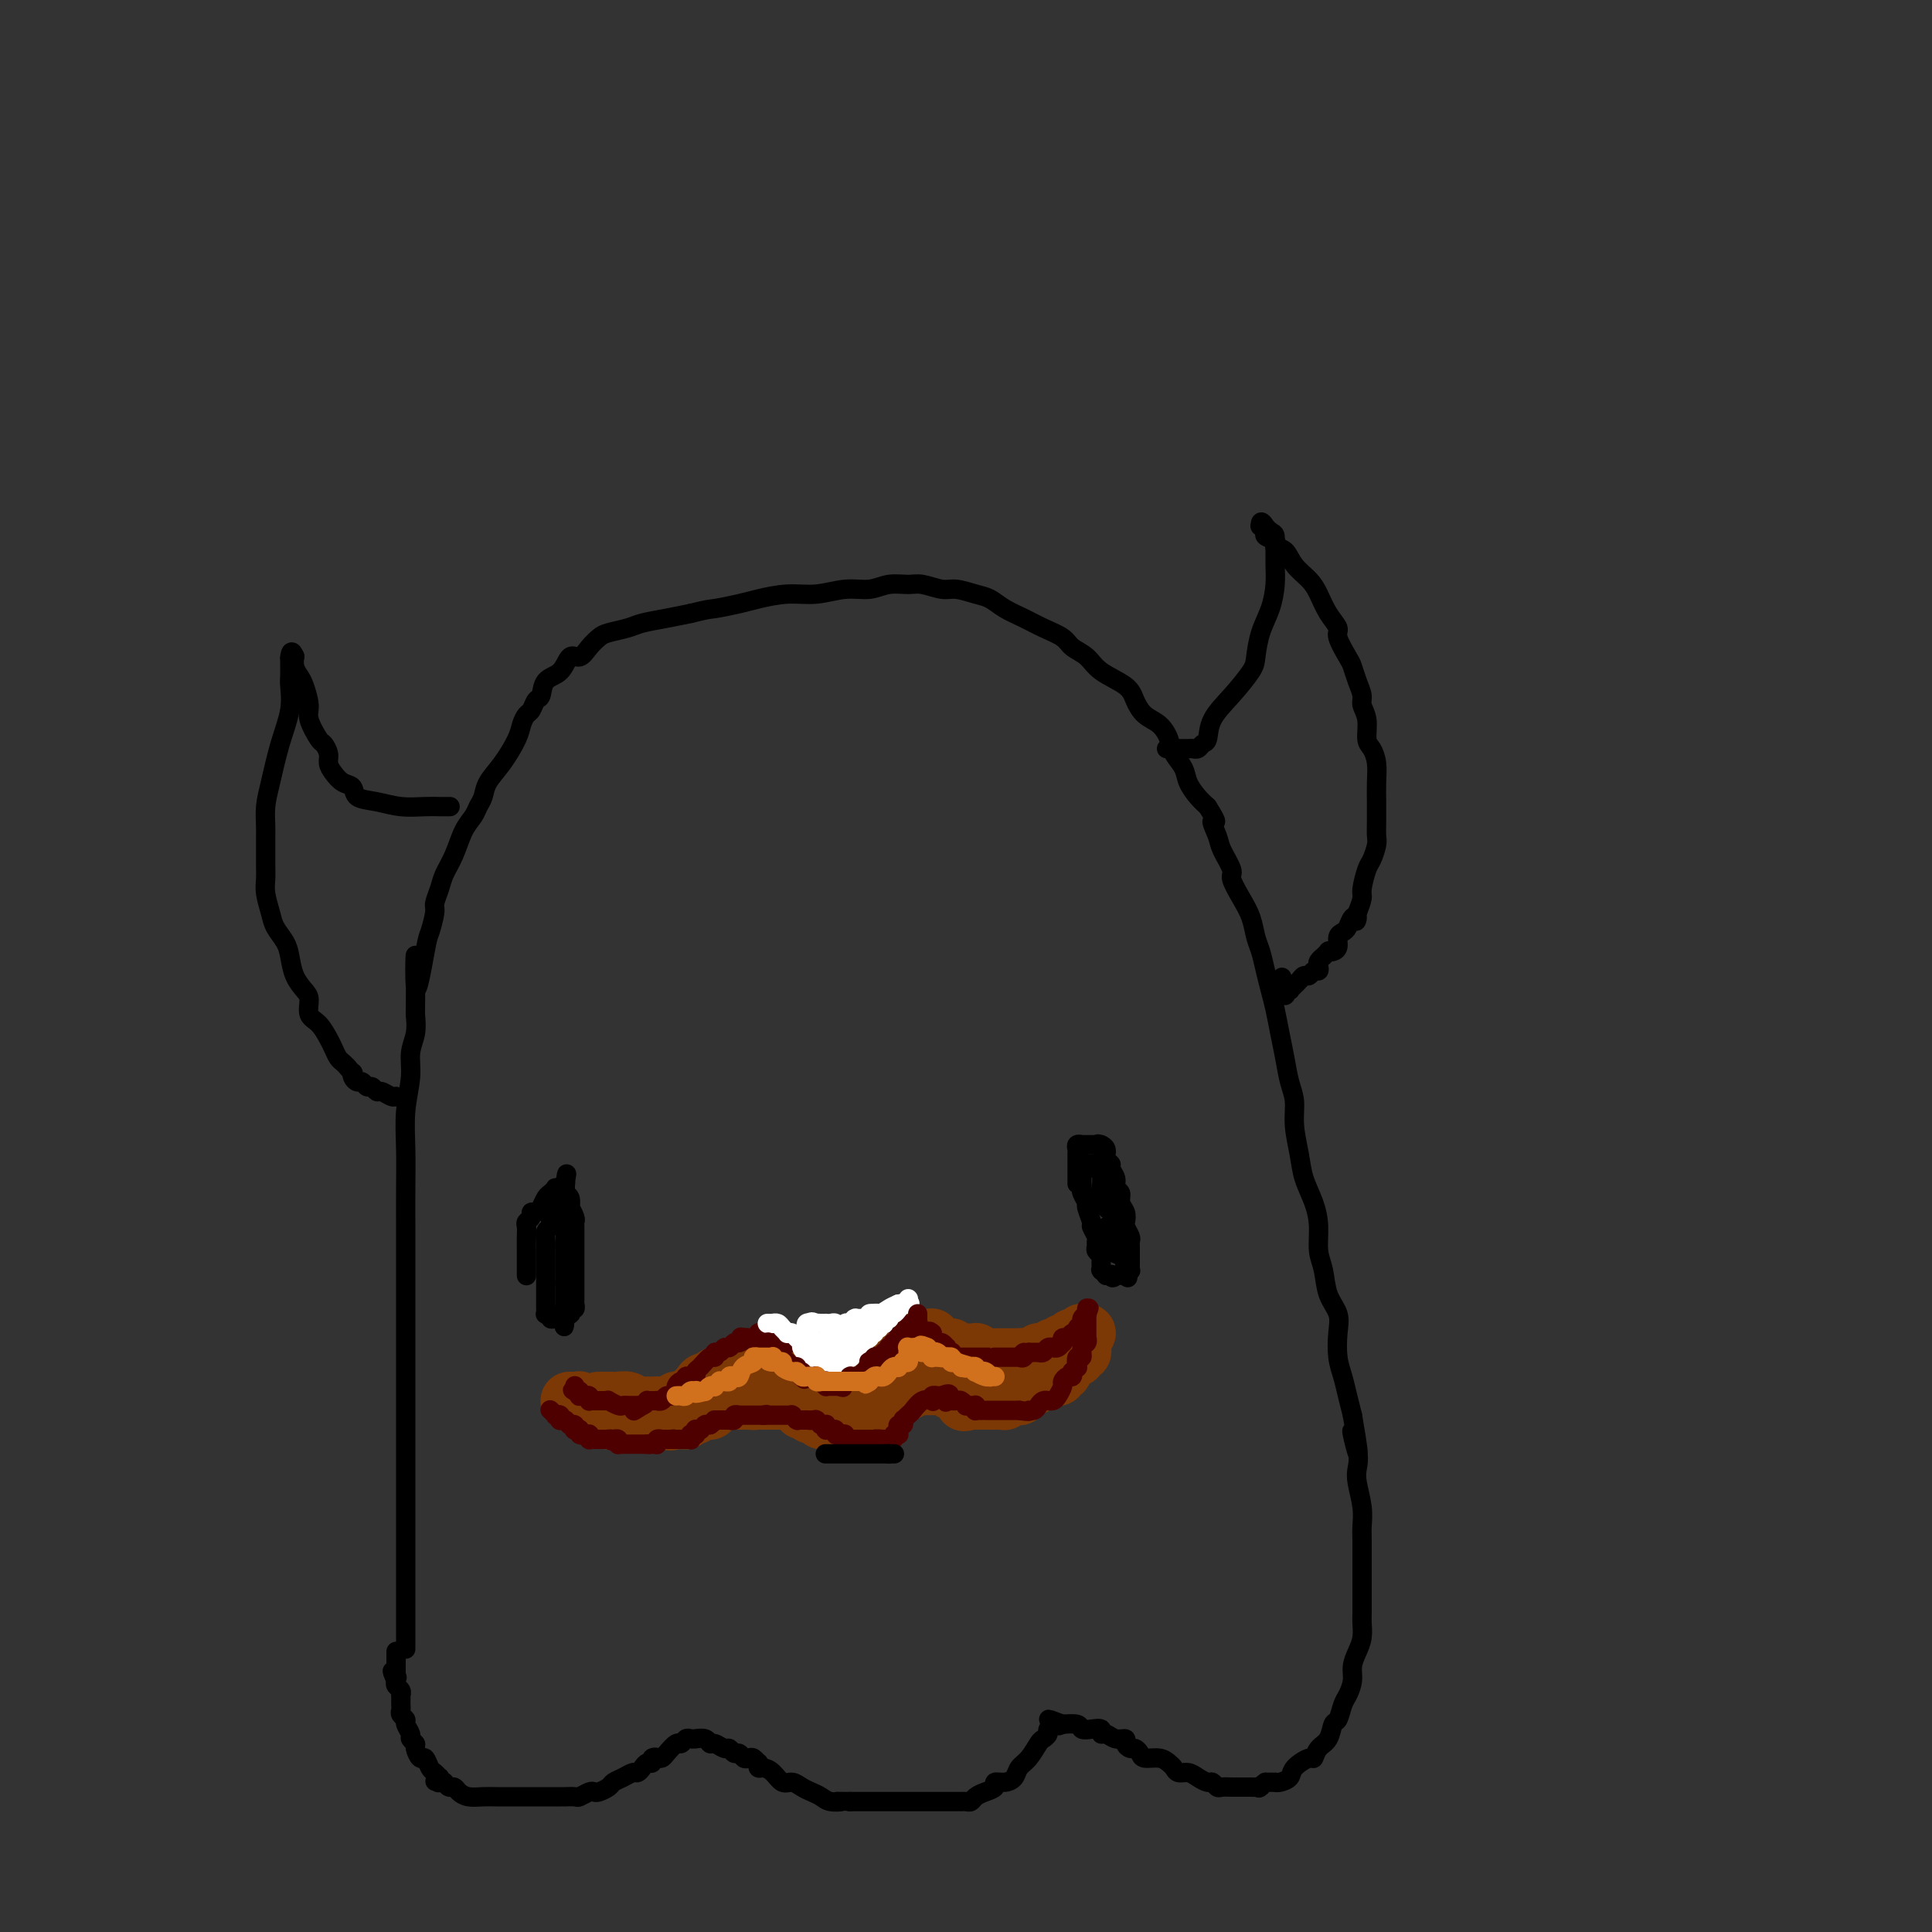 <svg viewBox='0 0 400 400' version='1.1' xmlns='http://www.w3.org/2000/svg' xmlns:xlink='http://www.w3.org/1999/xlink'><rect x="0" y="0" width="400" height="400" fill="#333333" stroke="none"/><g fill='none' stroke='#000000' stroke-width='4' stroke-linecap='round' stroke-linejoin='round'><path d='M84,341c0.000,-0.127 0.000,-0.255 0,0c-0.000,0.255 -0.000,0.891 0,0c0.000,-0.891 0.000,-3.309 0,-5c-0.000,-1.691 -0.000,-2.655 0,-4c0.000,-1.345 0.000,-3.073 0,-5c-0.000,-1.927 -0.000,-4.054 0,-6c0.000,-1.946 0.000,-3.711 0,-6c-0.000,-2.289 -0.000,-5.101 0,-7c0.000,-1.899 0.000,-2.887 0,-5c-0.000,-2.113 -0.000,-5.353 0,-8c0.000,-2.647 0.000,-4.701 0,-7c-0.000,-2.299 -0.000,-4.843 0,-8c0.000,-3.157 0.000,-6.929 0,-10c-0.000,-3.071 -0.001,-5.442 0,-8c0.001,-2.558 0.004,-5.303 0,-8c-0.004,-2.697 -0.016,-5.348 0,-8c0.016,-2.652 0.061,-5.307 0,-8c-0.061,-2.693 -0.226,-5.423 0,-8c0.226,-2.577 0.844,-5.000 1,-7c0.156,-2.000 -0.150,-3.577 0,-5c0.150,-1.423 0.757,-2.692 1,-4c0.243,-1.308 0.121,-2.654 0,-4'/><path d='M86,210c0.200,-21.249 -0.301,-8.872 0,-6c0.301,2.872 1.404,-3.761 2,-7c0.596,-3.239 0.684,-3.083 1,-4c0.316,-0.917 0.861,-2.908 1,-4c0.139,-1.092 -0.129,-1.286 0,-2c0.129,-0.714 0.654,-1.949 1,-3c0.346,-1.051 0.512,-1.920 1,-3c0.488,-1.080 1.297,-2.372 2,-4c0.703,-1.628 1.300,-3.594 2,-5c0.700,-1.406 1.502,-2.254 2,-3c0.498,-0.746 0.690,-1.389 1,-2c0.310,-0.611 0.737,-1.189 1,-2c0.263,-0.811 0.361,-1.857 1,-3c0.639,-1.143 1.821,-2.385 3,-4c1.179,-1.615 2.357,-3.603 3,-5c0.643,-1.397 0.750,-2.204 1,-3c0.250,-0.796 0.643,-1.582 1,-2c0.357,-0.418 0.680,-0.466 1,-1c0.320,-0.534 0.638,-1.552 1,-2c0.362,-0.448 0.768,-0.325 1,-1c0.232,-0.675 0.288,-2.148 1,-3c0.712,-0.852 2.078,-1.082 3,-2c0.922,-0.918 1.400,-2.522 2,-3c0.600,-0.478 1.323,0.170 2,0c0.677,-0.170 1.309,-1.159 2,-2c0.691,-0.841 1.440,-1.535 2,-2c0.560,-0.465 0.932,-0.702 2,-1c1.068,-0.298 2.833,-0.657 4,-1c1.167,-0.343 1.737,-0.669 3,-1c1.263,-0.331 3.218,-0.666 5,-1c1.782,-0.334 3.391,-0.667 5,-1'/><path d='M143,127c3.813,-0.951 3.845,-0.828 5,-1c1.155,-0.172 3.435,-0.639 5,-1c1.565,-0.361 2.417,-0.618 4,-1c1.583,-0.382 3.896,-0.891 6,-1c2.104,-0.109 3.999,0.181 6,0c2.001,-0.181 4.110,-0.834 6,-1c1.890,-0.166 3.563,0.156 5,0c1.437,-0.156 2.638,-0.789 4,-1c1.362,-0.211 2.885,-0.001 4,0c1.115,0.001 1.821,-0.208 3,0c1.179,0.208 2.832,0.832 4,1c1.168,0.168 1.852,-0.121 3,0c1.148,0.121 2.760,0.651 4,1c1.240,0.349 2.108,0.516 3,1c0.892,0.484 1.810,1.285 3,2c1.190,0.715 2.654,1.346 4,2c1.346,0.654 2.574,1.333 4,2c1.426,0.667 3.051,1.322 4,2c0.949,0.678 1.223,1.377 2,2c0.777,0.623 2.055,1.168 3,2c0.945,0.832 1.555,1.951 3,3c1.445,1.049 3.725,2.027 5,3c1.275,0.973 1.545,1.940 2,3c0.455,1.060 1.096,2.212 2,3c0.904,0.788 2.073,1.211 3,2c0.927,0.789 1.613,1.944 2,3c0.387,1.056 0.474,2.012 1,3c0.526,0.988 1.492,2.007 2,3c0.508,0.993 0.560,1.960 1,3c0.440,1.040 1.269,2.154 2,3c0.731,0.846 1.366,1.423 2,2'/><path d='M250,167c2.803,4.398 1.310,2.892 1,3c-0.310,0.108 0.564,1.831 1,3c0.436,1.169 0.435,1.785 1,3c0.565,1.215 1.695,3.028 2,4c0.305,0.972 -0.217,1.102 0,2c0.217,0.898 1.171,2.564 2,4c0.829,1.436 1.531,2.642 2,4c0.469,1.358 0.703,2.869 1,4c0.297,1.131 0.657,1.884 1,3c0.343,1.116 0.669,2.597 1,4c0.331,1.403 0.666,2.728 1,4c0.334,1.272 0.668,2.492 1,4c0.332,1.508 0.662,3.304 1,5c0.338,1.696 0.682,3.292 1,5c0.318,1.708 0.609,3.526 1,5c0.391,1.474 0.882,2.602 1,4c0.118,1.398 -0.136,3.065 0,5c0.136,1.935 0.663,4.138 1,6c0.337,1.862 0.486,3.382 1,5c0.514,1.618 1.393,3.335 2,5c0.607,1.665 0.941,3.278 1,5c0.059,1.722 -0.156,3.555 0,5c0.156,1.445 0.682,2.504 1,4c0.318,1.496 0.428,3.428 1,5c0.572,1.572 1.606,2.783 2,4c0.394,1.217 0.147,2.439 0,4c-0.147,1.561 -0.194,3.460 0,5c0.194,1.540 0.629,2.722 1,4c0.371,1.278 0.677,2.651 1,4c0.323,1.349 0.661,2.675 1,4'/><path d='M280,293c2.416,13.776 0.455,6.214 0,4c-0.455,-2.214 0.596,0.918 1,3c0.404,2.082 0.161,3.112 0,4c-0.161,0.888 -0.239,1.634 0,3c0.239,1.366 0.796,3.353 1,5c0.204,1.647 0.055,2.956 0,4c-0.055,1.044 -0.015,1.824 0,3c0.015,1.176 0.004,2.747 0,4c-0.004,1.253 -0.000,2.187 0,3c0.000,0.813 -0.003,1.505 0,3c0.003,1.495 0.011,3.793 0,5c-0.011,1.207 -0.041,1.323 0,2c0.041,0.677 0.151,1.915 0,3c-0.151,1.085 -0.565,2.019 -1,3c-0.435,0.981 -0.890,2.011 -1,3c-0.110,0.989 0.125,1.937 0,3c-0.125,1.063 -0.610,2.242 -1,3c-0.390,0.758 -0.686,1.094 -1,2c-0.314,0.906 -0.648,2.380 -1,3c-0.352,0.620 -0.722,0.385 -1,1c-0.278,0.615 -0.463,2.080 -1,3c-0.537,0.920 -1.424,1.297 -2,2c-0.576,0.703 -0.840,1.733 -1,2c-0.160,0.267 -0.215,-0.230 -1,0c-0.785,0.230 -2.301,1.186 -3,2c-0.699,0.814 -0.583,1.486 -1,2c-0.417,0.514 -1.369,0.870 -2,1c-0.631,0.130 -0.942,0.035 -1,0c-0.058,-0.035 0.138,-0.009 0,0c-0.138,0.009 -0.611,0.003 -1,0c-0.389,-0.003 -0.695,-0.001 -1,0'/><path d='M262,369c-2.191,1.619 -1.168,1.166 -1,1c0.168,-0.166 -0.517,-0.044 -1,0c-0.483,0.044 -0.763,0.012 -1,0c-0.237,-0.012 -0.431,-0.002 -1,0c-0.569,0.002 -1.515,-0.003 -2,0c-0.485,0.003 -0.510,0.016 -1,0c-0.490,-0.016 -1.444,-0.059 -2,0c-0.556,0.059 -0.715,0.222 -1,0c-0.285,-0.222 -0.696,-0.829 -1,-1c-0.304,-0.171 -0.501,0.095 -1,0c-0.499,-0.095 -1.299,-0.550 -2,-1c-0.701,-0.450 -1.303,-0.895 -2,-1c-0.697,-0.105 -1.490,0.130 -2,0c-0.510,-0.130 -0.738,-0.626 -1,-1c-0.262,-0.374 -0.556,-0.626 -1,-1c-0.444,-0.374 -1.036,-0.870 -2,-1c-0.964,-0.130 -2.301,0.106 -3,0c-0.699,-0.106 -0.760,-0.554 -1,-1c-0.240,-0.446 -0.659,-0.889 -1,-1c-0.341,-0.111 -0.606,0.110 -1,0c-0.394,-0.110 -0.919,-0.550 -1,-1c-0.081,-0.450 0.281,-0.909 0,-1c-0.281,-0.091 -1.205,0.186 -2,0c-0.795,-0.186 -1.460,-0.833 -2,-1c-0.540,-0.167 -0.954,0.148 -1,0c-0.046,-0.148 0.278,-0.758 0,-1c-0.278,-0.242 -1.157,-0.117 -2,0c-0.843,0.117 -1.649,0.227 -2,0c-0.351,-0.227 -0.248,-0.792 -1,-1c-0.752,-0.208 -2.358,-0.059 -3,0c-0.642,0.059 -0.321,0.030 0,0'/><path d='M220,357c-5.266,-2.015 -1.932,-0.551 -1,0c0.932,0.551 -0.538,0.190 -1,0c-0.462,-0.190 0.084,-0.207 0,0c-0.084,0.207 -0.799,0.640 -1,1c-0.201,0.360 0.111,0.649 0,1c-0.111,0.351 -0.645,0.766 -1,1c-0.355,0.234 -0.531,0.287 -1,1c-0.469,0.713 -1.230,2.085 -2,3c-0.770,0.915 -1.550,1.372 -2,2c-0.450,0.628 -0.571,1.425 -1,2c-0.429,0.575 -1.165,0.927 -2,1c-0.835,0.073 -1.768,-0.134 -2,0c-0.232,0.134 0.236,0.610 0,1c-0.236,0.390 -1.177,0.693 -2,1c-0.823,0.307 -1.530,0.618 -2,1c-0.470,0.382 -0.705,0.834 -1,1c-0.295,0.166 -0.652,0.044 -1,0c-0.348,-0.044 -0.688,-0.012 -1,0c-0.312,0.012 -0.597,0.003 -1,0c-0.403,-0.003 -0.923,-0.001 -1,0c-0.077,0.001 0.289,0.000 0,0c-0.289,-0.000 -1.232,-0.000 -2,0c-0.768,0.000 -1.361,0.000 -2,0c-0.639,-0.000 -1.325,-0.000 -2,0c-0.675,0.000 -1.339,0.000 -2,0c-0.661,-0.000 -1.318,-0.000 -2,0c-0.682,0.000 -1.390,0.000 -2,0c-0.610,-0.000 -1.122,-0.000 -2,0c-0.878,0.000 -2.121,0.000 -3,0c-0.879,-0.000 -1.394,-0.000 -2,0c-0.606,0.000 -1.303,0.000 -2,0'/><path d='M176,373c-4.225,-0.013 -2.287,-0.045 -2,0c0.287,0.045 -1.078,0.165 -2,0c-0.922,-0.165 -1.402,-0.617 -2,-1c-0.598,-0.383 -1.315,-0.698 -2,-1c-0.685,-0.302 -1.339,-0.593 -2,-1c-0.661,-0.407 -1.330,-0.931 -2,-1c-0.670,-0.069 -1.343,0.317 -2,0c-0.657,-0.317 -1.300,-1.338 -2,-2c-0.700,-0.662 -1.459,-0.966 -2,-1c-0.541,-0.034 -0.866,0.201 -1,0c-0.134,-0.201 -0.077,-0.837 0,-1c0.077,-0.163 0.175,0.148 0,0c-0.175,-0.148 -0.624,-0.757 -1,-1c-0.376,-0.243 -0.678,-0.122 -1,0c-0.322,0.122 -0.663,0.244 -1,0c-0.337,-0.244 -0.671,-0.854 -1,-1c-0.329,-0.146 -0.652,0.172 -1,0c-0.348,-0.172 -0.722,-0.835 -1,-1c-0.278,-0.165 -0.460,0.166 -1,0c-0.540,-0.166 -1.436,-0.829 -2,-1c-0.564,-0.171 -0.795,0.151 -1,0c-0.205,-0.151 -0.383,-0.774 -1,-1c-0.617,-0.226 -1.671,-0.056 -2,0c-0.329,0.056 0.068,-0.001 0,0c-0.068,0.001 -0.599,0.059 -1,0c-0.401,-0.059 -0.671,-0.236 -1,0c-0.329,0.236 -0.718,0.887 -1,1c-0.282,0.113 -0.457,-0.310 -1,0c-0.543,0.310 -1.454,1.353 -2,2c-0.546,0.647 -0.727,0.899 -1,1c-0.273,0.101 -0.636,0.050 -1,0'/><path d='M136,364c-1.173,0.636 -0.107,0.226 0,0c0.107,-0.226 -0.745,-0.267 -1,0c-0.255,0.267 0.087,0.841 0,1c-0.087,0.159 -0.603,-0.098 -1,0c-0.397,0.098 -0.674,0.551 -1,1c-0.326,0.449 -0.702,0.894 -1,1c-0.298,0.106 -0.517,-0.125 -1,0c-0.483,0.125 -1.229,0.608 -2,1c-0.771,0.392 -1.567,0.692 -2,1c-0.433,0.308 -0.501,0.622 -1,1c-0.499,0.378 -1.428,0.819 -2,1c-0.572,0.181 -0.788,0.101 -1,0c-0.212,-0.101 -0.420,-0.223 -1,0c-0.580,0.223 -1.532,0.792 -2,1c-0.468,0.208 -0.453,0.056 -1,0c-0.547,-0.056 -1.657,-0.015 -2,0c-0.343,0.015 0.083,0.004 0,0c-0.083,-0.004 -0.673,-0.001 -1,0c-0.327,0.001 -0.391,0.000 -1,0c-0.609,-0.000 -1.762,-0.000 -2,0c-0.238,0.000 0.439,0.000 0,0c-0.439,-0.000 -1.993,-0.000 -3,0c-1.007,0.000 -1.467,0.001 -2,0c-0.533,-0.001 -1.141,-0.003 -2,0c-0.859,0.003 -1.970,0.011 -3,0c-1.030,-0.011 -1.978,-0.041 -3,0c-1.022,0.041 -2.119,0.152 -3,0c-0.881,-0.152 -1.545,-0.566 -2,-1c-0.455,-0.434 -0.699,-0.886 -1,-1c-0.301,-0.114 -0.657,0.110 -1,0c-0.343,-0.110 -0.671,-0.555 -1,-1'/><path d='M92,369c-4.271,-0.459 -0.947,-0.108 0,0c0.947,0.108 -0.481,-0.027 -1,0c-0.519,0.027 -0.128,0.216 0,0c0.128,-0.216 -0.007,-0.836 0,-1c0.007,-0.164 0.157,0.130 0,0c-0.157,-0.130 -0.620,-0.683 -1,-1c-0.380,-0.317 -0.675,-0.400 -1,-1c-0.325,-0.600 -0.680,-1.719 -1,-2c-0.320,-0.281 -0.607,0.277 -1,0c-0.393,-0.277 -0.894,-1.387 -1,-2c-0.106,-0.613 0.183,-0.727 0,-1c-0.183,-0.273 -0.837,-0.703 -1,-1c-0.163,-0.297 0.167,-0.461 0,-1c-0.167,-0.539 -0.829,-1.454 -1,-2c-0.171,-0.546 0.150,-0.724 0,-1c-0.150,-0.276 -0.772,-0.648 -1,-1c-0.228,-0.352 -0.061,-0.682 0,-1c0.061,-0.318 0.016,-0.625 0,-1c-0.016,-0.375 -0.004,-0.818 0,-1c0.004,-0.182 0.001,-0.101 0,0c-0.001,0.101 -0.000,0.223 0,0c0.000,-0.223 0.000,-0.792 0,-1c-0.000,-0.208 0.000,-0.056 0,0c-0.000,0.056 -0.000,0.016 0,0c0.000,-0.016 0.001,-0.007 0,0c-0.001,0.007 -0.004,0.013 0,0c0.004,-0.013 0.015,-0.045 0,0c-0.015,0.045 -0.056,0.167 0,0c0.056,-0.167 0.207,-0.622 0,-1c-0.207,-0.378 -0.774,-0.679 -1,-1c-0.226,-0.321 -0.113,-0.660 0,-1'/><path d='M82,348c-1.547,-3.471 -0.415,-1.648 0,-1c0.415,0.648 0.111,0.121 0,0c-0.111,-0.121 -0.030,0.165 0,0c0.030,-0.165 0.008,-0.780 0,-1c-0.008,-0.220 -0.002,-0.044 0,0c0.002,0.044 0.001,-0.045 0,0c-0.001,0.045 -0.000,0.222 0,0c0.000,-0.222 0.000,-0.843 0,-1c-0.000,-0.157 -0.000,0.150 0,0c0.000,-0.150 0.000,-0.758 0,-1c-0.000,-0.242 -0.000,-0.118 0,0c0.000,0.118 0.000,0.229 0,0c-0.000,-0.229 -0.000,-0.797 0,-1c0.000,-0.203 0.000,-0.040 0,0c-0.000,0.040 -0.000,-0.042 0,0c0.000,0.042 0.000,0.207 0,0c-0.000,-0.207 -0.000,-0.788 0,-1c0.000,-0.212 0.000,-0.057 0,0c-0.000,0.057 -0.000,0.016 0,0c0.000,-0.016 0.000,-0.008 0,0'/><path d='M93,167c0.167,-0.002 0.335,-0.004 0,0c-0.335,0.004 -1.172,0.013 -2,0c-0.828,-0.013 -1.646,-0.049 -3,0c-1.354,0.049 -3.244,0.183 -5,0c-1.756,-0.183 -3.377,-0.682 -5,-1c-1.623,-0.318 -3.248,-0.455 -4,-1c-0.752,-0.545 -0.631,-1.496 -1,-2c-0.369,-0.504 -1.226,-0.559 -2,-1c-0.774,-0.441 -1.463,-1.267 -2,-2c-0.537,-0.733 -0.922,-1.372 -1,-2c-0.078,-0.628 0.152,-1.244 0,-2c-0.152,-0.756 -0.685,-1.652 -1,-2c-0.315,-0.348 -0.413,-0.148 -1,-1c-0.587,-0.852 -1.664,-2.756 -2,-4c-0.336,-1.244 0.068,-1.829 0,-3c-0.068,-1.171 -0.607,-2.926 -1,-4c-0.393,-1.074 -0.641,-1.465 -1,-2c-0.359,-0.535 -0.828,-1.215 -1,-2c-0.172,-0.785 -0.046,-1.674 0,-2c0.046,-0.326 0.012,-0.087 0,0c-0.012,0.087 -0.003,0.023 0,0c0.003,-0.023 0.001,-0.007 0,0c-0.001,0.007 -0.000,0.003 0,0'/><path d='M61,136c-0.691,-2.007 -0.918,-0.524 -1,0c-0.082,0.524 -0.021,0.087 0,0c0.021,-0.087 -0.000,0.174 0,1c0.000,0.826 0.022,2.215 0,3c-0.022,0.785 -0.087,0.964 0,2c0.087,1.036 0.324,2.928 0,5c-0.324,2.072 -1.211,4.323 -2,7c-0.789,2.677 -1.479,5.779 -2,8c-0.521,2.221 -0.872,3.560 -1,5c-0.128,1.440 -0.034,2.980 0,4c0.034,1.020 0.008,1.521 0,2c-0.008,0.479 0.001,0.936 0,2c-0.001,1.064 -0.012,2.735 0,4c0.012,1.265 0.048,2.124 0,3c-0.048,0.876 -0.182,1.770 0,3c0.182,1.230 0.678,2.797 1,4c0.322,1.203 0.471,2.041 1,3c0.529,0.959 1.438,2.037 2,3c0.562,0.963 0.776,1.809 1,3c0.224,1.191 0.458,2.727 1,4c0.542,1.273 1.392,2.284 2,3c0.608,0.716 0.975,1.136 1,2c0.025,0.864 -0.292,2.172 0,3c0.292,0.828 1.191,1.178 2,2c0.809,0.822 1.526,2.118 2,3c0.474,0.882 0.704,1.350 1,2c0.296,0.650 0.657,1.483 1,2c0.343,0.517 0.670,0.719 1,1c0.330,0.281 0.665,0.640 1,1'/><path d='M72,221c1.477,1.885 1.169,1.098 1,1c-0.169,-0.098 -0.200,0.495 0,1c0.200,0.505 0.631,0.924 1,1c0.369,0.076 0.675,-0.191 1,0c0.325,0.191 0.668,0.840 1,1c0.332,0.160 0.653,-0.167 1,0c0.347,0.167 0.720,0.829 1,1c0.280,0.171 0.467,-0.150 1,0c0.533,0.150 1.413,0.771 2,1c0.587,0.229 0.882,0.065 1,0c0.118,-0.065 0.059,-0.033 0,0'/><path d='M242,155c-0.429,-0.002 -0.858,-0.004 0,0c0.858,0.004 3.004,0.014 4,0c0.996,-0.014 0.842,-0.054 1,0c0.158,0.054 0.628,0.200 1,0c0.372,-0.200 0.646,-0.746 1,-1c0.354,-0.254 0.788,-0.215 1,-1c0.212,-0.785 0.202,-2.393 1,-4c0.798,-1.607 2.402,-3.212 4,-5c1.598,-1.788 3.188,-3.759 4,-5c0.812,-1.241 0.844,-1.753 1,-3c0.156,-1.247 0.434,-3.231 1,-5c0.566,-1.769 1.419,-3.325 2,-5c0.581,-1.675 0.890,-3.471 1,-5c0.110,-1.529 0.022,-2.791 0,-4c-0.022,-1.209 0.023,-2.365 0,-3c-0.023,-0.635 -0.115,-0.748 0,-1c0.115,-0.252 0.437,-0.642 0,-1c-0.437,-0.358 -1.634,-0.684 -2,-1c-0.366,-0.316 0.098,-0.621 0,-1c-0.098,-0.379 -0.757,-0.833 -1,-1c-0.243,-0.167 -0.069,-0.048 0,0c0.069,0.048 0.035,0.024 0,0'/><path d='M261,109c-0.226,-1.842 0.708,-0.448 1,0c0.292,0.448 -0.059,-0.050 0,0c0.059,0.050 0.529,0.649 1,1c0.471,0.351 0.945,0.453 1,1c0.055,0.547 -0.309,1.538 0,2c0.309,0.462 1.289,0.395 2,1c0.711,0.605 1.151,1.881 2,3c0.849,1.119 2.106,2.079 3,3c0.894,0.921 1.423,1.801 2,3c0.577,1.199 1.201,2.715 2,4c0.799,1.285 1.772,2.339 2,3c0.228,0.661 -0.289,0.929 0,2c0.289,1.071 1.383,2.944 2,4c0.617,1.056 0.758,1.296 1,2c0.242,0.704 0.586,1.873 1,3c0.414,1.127 0.898,2.213 1,3c0.102,0.787 -0.179,1.277 0,2c0.179,0.723 0.819,1.680 1,3c0.181,1.320 -0.095,3.003 0,4c0.095,0.997 0.561,1.309 1,2c0.439,0.691 0.849,1.761 1,3c0.151,1.239 0.041,2.648 0,4c-0.041,1.352 -0.014,2.646 0,4c0.014,1.354 0.015,2.769 0,4c-0.015,1.231 -0.047,2.277 0,3c0.047,0.723 0.171,1.123 0,2c-0.171,0.877 -0.637,2.229 -1,3c-0.363,0.771 -0.623,0.959 -1,2c-0.377,1.041 -0.871,2.934 -1,4c-0.129,1.066 0.106,1.305 0,2c-0.106,0.695 -0.553,1.848 -1,3'/><path d='M281,189c-0.571,2.730 0.001,1.557 0,1c-0.001,-0.557 -0.574,-0.496 -1,0c-0.426,0.496 -0.705,1.429 -1,2c-0.295,0.571 -0.605,0.780 -1,1c-0.395,0.220 -0.875,0.450 -1,1c-0.125,0.550 0.106,1.419 0,2c-0.106,0.581 -0.549,0.873 -1,1c-0.451,0.127 -0.909,0.090 -1,0c-0.091,-0.090 0.186,-0.232 0,0c-0.186,0.232 -0.834,0.837 -1,1c-0.166,0.163 0.149,-0.115 0,0c-0.149,0.115 -0.761,0.623 -1,1c-0.239,0.377 -0.106,0.622 0,1c0.106,0.378 0.183,0.889 0,1c-0.183,0.111 -0.627,-0.177 -1,0c-0.373,0.177 -0.675,0.818 -1,1c-0.325,0.182 -0.675,-0.096 -1,0c-0.325,0.096 -0.627,0.565 -1,1c-0.373,0.435 -0.818,0.834 -1,1c-0.182,0.166 -0.100,0.097 0,0c0.100,-0.097 0.219,-0.223 0,0c-0.219,0.223 -0.777,0.796 -1,1c-0.223,0.204 -0.111,0.041 0,0c0.111,-0.041 0.222,0.041 0,0c-0.222,-0.041 -0.778,-0.207 -1,0c-0.222,0.207 -0.112,0.785 0,1c0.112,0.215 0.226,0.068 0,0c-0.226,-0.068 -0.792,-0.057 -1,0c-0.208,0.057 -0.060,0.159 0,0c0.060,-0.159 0.030,-0.580 0,-1'/><path d='M265,205c-2.489,2.044 -0.711,-0.844 0,-2c0.711,-1.156 0.356,-0.578 0,0'/><path d='M109,264c-0.000,0.102 -0.000,0.204 0,0c0.000,-0.204 0.000,-0.713 0,-1c-0.000,-0.287 -0.001,-0.353 0,-1c0.001,-0.647 0.004,-1.875 0,-3c-0.004,-1.125 -0.016,-2.148 0,-3c0.016,-0.852 0.060,-1.534 0,-2c-0.060,-0.466 -0.223,-0.715 0,-1c0.223,-0.285 0.833,-0.605 1,-1c0.167,-0.395 -0.110,-0.865 0,-1c0.110,-0.135 0.608,0.065 1,0c0.392,-0.065 0.678,-0.396 1,-1c0.322,-0.604 0.678,-1.482 1,-2c0.322,-0.518 0.608,-0.675 1,-1c0.392,-0.325 0.888,-0.819 1,-1c0.112,-0.181 -0.162,-0.049 0,0c0.162,0.049 0.761,0.014 1,0c0.239,-0.014 0.120,-0.007 0,0'/><path d='M116,246c1.305,-1.069 1.068,-0.240 1,0c-0.068,0.240 0.033,-0.109 0,0c-0.033,0.109 -0.201,0.677 0,1c0.201,0.323 0.772,0.401 1,1c0.228,0.599 0.114,1.718 0,2c-0.114,0.282 -0.227,-0.272 0,0c0.227,0.272 0.793,1.372 1,2c0.207,0.628 0.056,0.784 0,1c-0.056,0.216 -0.015,0.491 0,1c0.015,0.509 0.004,1.253 0,2c-0.004,0.747 -0.001,1.499 0,2c0.001,0.501 0.000,0.753 0,1c-0.000,0.247 -0.000,0.491 0,1c0.000,0.509 0.000,1.284 0,2c-0.000,0.716 -0.000,1.371 0,2c0.000,0.629 0.000,1.230 0,2c-0.000,0.770 -0.000,1.708 0,2c0.000,0.292 0.001,-0.061 0,0c-0.001,0.061 -0.004,0.537 0,1c0.004,0.463 0.015,0.912 0,1c-0.015,0.088 -0.056,-0.187 0,0c0.056,0.187 0.207,0.835 0,1c-0.207,0.165 -0.774,-0.152 -1,0c-0.226,0.152 -0.113,0.773 0,1c0.113,0.227 0.226,0.061 0,0c-0.226,-0.061 -0.793,-0.017 -1,0c-0.207,0.017 -0.056,0.007 0,0c0.056,-0.007 0.015,-0.012 0,0c-0.015,0.012 -0.004,0.042 0,0c0.004,-0.042 0.001,-0.155 0,0c-0.001,0.155 -0.001,0.577 0,1'/><path d='M117,273c-0.326,3.249 -0.143,0.870 0,0c0.143,-0.870 0.244,-0.232 0,0c-0.244,0.232 -0.835,0.058 -1,0c-0.165,-0.058 0.096,-0.002 0,0c-0.096,0.002 -0.547,-0.051 -1,0c-0.453,0.051 -0.906,0.207 -1,0c-0.094,-0.207 0.171,-0.776 0,-1c-0.171,-0.224 -0.778,-0.101 -1,0c-0.222,0.101 -0.060,0.181 0,0c0.060,-0.181 0.016,-0.622 0,-1c-0.016,-0.378 -0.004,-0.693 0,-1c0.004,-0.307 0.001,-0.608 0,-1c-0.001,-0.392 -0.000,-0.877 0,-1c0.000,-0.123 0.000,0.117 0,0c-0.000,-0.117 -0.000,-0.590 0,-1c0.000,-0.410 0.000,-0.757 0,-1c-0.000,-0.243 -0.000,-0.383 0,-1c0.000,-0.617 0.000,-1.712 0,-2c-0.000,-0.288 -0.001,0.232 0,0c0.001,-0.232 0.004,-1.214 0,-2c-0.004,-0.786 -0.016,-1.375 0,-2c0.016,-0.625 0.060,-1.288 0,-2c-0.060,-0.712 -0.222,-1.475 0,-2c0.222,-0.525 0.829,-0.813 1,-1c0.171,-0.187 -0.094,-0.275 0,-1c0.094,-0.725 0.547,-2.089 1,-3c0.453,-0.911 0.906,-1.368 1,-2c0.094,-0.632 -0.171,-1.437 0,-2c0.171,-0.563 0.777,-0.882 1,-1c0.223,-0.118 0.064,-0.034 0,0c-0.064,0.034 -0.032,0.017 0,0'/><path d='M117,245c0.619,-3.849 0.166,-0.973 0,0c-0.166,0.973 -0.044,0.043 0,0c0.044,-0.043 0.012,0.799 0,1c-0.012,0.201 -0.003,-0.241 0,0c0.003,0.241 0.001,1.166 0,2c-0.001,0.834 -0.000,1.578 0,2c0.000,0.422 0.000,0.521 0,1c-0.000,0.479 -0.000,1.339 0,2c0.000,0.661 0.000,1.122 0,2c-0.000,0.878 -0.001,2.172 0,3c0.001,0.828 0.004,1.191 0,2c-0.004,0.809 -0.015,2.063 0,3c0.015,0.937 0.057,1.557 0,2c-0.057,0.443 -0.211,0.710 0,1c0.211,0.290 0.789,0.602 1,1c0.211,0.398 0.057,0.881 0,1c-0.057,0.119 -0.015,-0.126 0,0c0.015,0.126 0.005,0.622 0,1c-0.005,0.378 -0.005,0.637 0,1c0.005,0.363 0.015,0.829 0,1c-0.015,0.171 -0.057,0.046 0,0c0.057,-0.046 0.211,-0.012 0,0c-0.211,0.012 -0.789,0.004 -1,0c-0.211,-0.004 -0.057,-0.004 0,0c0.057,0.004 0.015,0.011 0,0c-0.015,-0.011 -0.004,-0.042 0,0c0.004,0.042 0.001,0.155 0,0c-0.001,-0.155 -0.001,-0.577 0,-1'/><path d='M117,270c0.000,3.689 0.000,0.410 0,-1c-0.000,-1.410 0.000,-0.952 0,-1c0.000,-0.048 0.000,-0.600 0,-1c0.000,-0.400 -0.000,-0.646 0,-1c0.000,-0.354 0.000,-0.817 0,-1c-0.000,-0.183 0.000,-0.088 0,0c0.000,0.088 -0.000,0.168 0,0c0.000,-0.168 0.000,-0.585 0,-1c-0.000,-0.415 -0.000,-0.828 0,-1c0.000,-0.172 0.000,-0.102 0,0c-0.000,0.102 0.000,0.238 0,0c0.000,-0.238 0.000,-0.849 0,-1c-0.000,-0.151 -0.000,0.157 0,0c0.000,-0.157 0.000,-0.778 0,-1c0.000,-0.222 0.000,-0.045 0,0c0.000,0.045 0.000,-0.040 0,0c0.000,0.040 0.000,0.207 0,0c0.000,-0.207 0.000,-0.786 0,-1c0.000,-0.214 0.000,-0.061 0,0c0.000,0.061 0.000,0.031 0,0'/><path d='M223,245c-0.000,0.089 -0.000,0.177 0,0c0.000,-0.177 0.000,-0.620 0,-1c-0.000,-0.380 -0.000,-0.697 0,-1c0.000,-0.303 0.000,-0.592 0,-1c-0.000,-0.408 -0.001,-0.936 0,-1c0.001,-0.064 0.004,0.337 0,0c-0.004,-0.337 -0.015,-1.411 0,-2c0.015,-0.589 0.057,-0.694 0,-1c-0.057,-0.306 -0.212,-0.814 0,-1c0.212,-0.186 0.793,-0.050 1,0c0.207,0.050 0.042,0.013 0,0c-0.042,-0.013 0.041,-0.004 0,0c-0.041,0.004 -0.204,0.001 0,0c0.204,-0.001 0.776,-0.000 1,0c0.224,0.000 0.101,0.000 0,0c-0.101,-0.000 -0.181,-0.000 0,0c0.181,0.000 0.623,0.000 1,0c0.377,-0.000 0.688,-0.000 1,0'/><path d='M227,237c0.635,-0.310 0.222,-0.083 0,0c-0.222,0.083 -0.251,0.024 0,0c0.251,-0.024 0.784,-0.014 1,0c0.216,0.014 0.114,0.031 0,0c-0.114,-0.031 -0.242,-0.111 0,0c0.242,0.111 0.854,0.414 1,1c0.146,0.586 -0.172,1.456 0,2c0.172,0.544 0.835,0.761 1,1c0.165,0.239 -0.167,0.501 0,1c0.167,0.499 0.833,1.236 1,2c0.167,0.764 -0.165,1.557 0,2c0.165,0.443 0.828,0.537 1,1c0.172,0.463 -0.146,1.294 0,2c0.146,0.706 0.757,1.288 1,2c0.243,0.712 0.118,1.553 0,2c-0.118,0.447 -0.228,0.501 0,1c0.228,0.499 0.793,1.443 1,2c0.207,0.557 0.055,0.727 0,1c-0.055,0.273 -0.015,0.650 0,1c0.015,0.350 0.004,0.672 0,1c-0.004,0.328 0.000,0.662 0,1c-0.000,0.338 -0.004,0.679 0,1c0.004,0.321 0.015,0.621 0,1c-0.015,0.379 -0.056,0.837 0,1c0.056,0.163 0.208,0.029 0,0c-0.208,-0.029 -0.778,0.045 -1,0c-0.222,-0.045 -0.098,-0.208 0,0c0.098,0.208 0.171,0.788 0,1c-0.171,0.212 -0.584,0.057 -1,0c-0.416,-0.057 -0.833,-0.016 -1,0c-0.167,0.016 -0.083,0.008 0,0'/><path d='M231,264c-0.708,1.082 -0.978,0.286 -1,0c-0.022,-0.286 0.204,-0.063 0,0c-0.204,0.063 -0.839,-0.035 -1,0c-0.161,0.035 0.153,0.203 0,0c-0.153,-0.203 -0.773,-0.775 -1,-1c-0.227,-0.225 -0.060,-0.102 0,0c0.060,0.102 0.012,0.182 0,0c-0.012,-0.182 0.011,-0.626 0,-1c-0.011,-0.374 -0.056,-0.678 0,-1c0.056,-0.322 0.212,-0.663 0,-1c-0.212,-0.337 -0.793,-0.672 -1,-1c-0.207,-0.328 -0.040,-0.649 0,-1c0.040,-0.351 -0.046,-0.732 0,-1c0.046,-0.268 0.224,-0.424 0,-1c-0.224,-0.576 -0.848,-1.573 -1,-2c-0.152,-0.427 0.170,-0.286 0,-1c-0.170,-0.714 -0.830,-2.285 -1,-3c-0.170,-0.715 0.151,-0.573 0,-1c-0.151,-0.427 -0.772,-1.421 -1,-2c-0.228,-0.579 -0.061,-0.743 0,-1c0.061,-0.257 0.016,-0.609 0,-1c-0.016,-0.391 -0.004,-0.823 0,-1c0.004,-0.177 0.001,-0.099 0,0c-0.001,0.099 -0.000,0.219 0,0c0.000,-0.219 0.000,-0.777 0,-1c-0.000,-0.223 -0.000,-0.112 0,0c0.000,0.112 0.000,0.226 0,0c-0.000,-0.226 -0.000,-0.793 0,-1c0.000,-0.207 0.000,-0.056 0,0c-0.000,0.056 -0.000,0.016 0,0c0.000,-0.016 0.000,-0.008 0,0'/><path d='M224,242c-0.684,-3.475 -0.395,-1.663 0,-1c0.395,0.663 0.894,0.177 1,0c0.106,-0.177 -0.183,-0.044 0,0c0.183,0.044 0.837,-0.002 1,0c0.163,0.002 -0.166,0.050 0,0c0.166,-0.050 0.828,-0.198 1,0c0.172,0.198 -0.147,0.744 0,1c0.147,0.256 0.760,0.224 1,1c0.240,0.776 0.105,2.361 0,3c-0.105,0.639 -0.182,0.331 0,1c0.182,0.669 0.622,2.316 1,3c0.378,0.684 0.693,0.407 1,1c0.307,0.593 0.604,2.056 1,3c0.396,0.944 0.891,1.367 1,2c0.109,0.633 -0.167,1.475 0,2c0.167,0.525 0.777,0.732 1,1c0.223,0.268 0.060,0.597 0,1c-0.060,0.403 -0.016,0.878 0,1c0.016,0.122 0.004,-0.111 0,0c-0.004,0.111 -0.001,0.566 0,1c0.001,0.434 0.000,0.848 0,1c-0.000,0.152 -0.000,0.041 0,0c0.000,-0.041 0.000,-0.011 0,0c-0.000,0.011 -0.000,0.003 0,0c0.000,-0.003 0.000,-0.001 0,0c-0.000,0.001 -0.000,0.000 0,0c0.000,-0.000 0.000,-0.000 0,0'/><path d='M233,263c0.955,3.285 0.343,0.499 0,-1c-0.343,-1.499 -0.418,-1.711 -1,-2c-0.582,-0.289 -1.673,-0.656 -2,-1c-0.327,-0.344 0.108,-0.667 0,-1c-0.108,-0.333 -0.761,-0.677 -1,-1c-0.239,-0.323 -0.064,-0.626 0,-1c0.064,-0.374 0.017,-0.818 0,-1c-0.017,-0.182 -0.005,-0.100 0,0c0.005,0.100 0.001,0.219 0,0c-0.001,-0.219 -0.000,-0.777 0,-1c0.000,-0.223 0.000,-0.112 0,0'/></g>
<g fill='none' stroke='#7C3805' stroke-width='12' stroke-linecap='round' stroke-linejoin='round'><path d='M124,290c0.022,0.000 0.043,0.000 0,0c-0.043,-0.000 -0.152,-0.000 0,0c0.152,0.000 0.565,0.000 1,0c0.435,-0.000 0.894,-0.001 1,0c0.106,0.001 -0.139,0.004 0,0c0.139,-0.004 0.663,-0.015 1,0c0.337,0.015 0.485,0.057 1,0c0.515,-0.057 1.395,-0.211 2,0c0.605,0.211 0.935,0.789 1,1c0.065,0.211 -0.136,0.057 0,0c0.136,-0.057 0.610,-0.015 1,0c0.390,0.015 0.696,0.004 1,0c0.304,-0.004 0.607,-0.001 1,0c0.393,0.001 0.875,0.000 1,0c0.125,-0.000 -0.107,-0.000 0,0c0.107,0.000 0.554,0.000 1,0'/><path d='M136,291c2.094,0.155 1.331,0.041 1,0c-0.331,-0.041 -0.228,-0.011 0,0c0.228,0.011 0.583,0.003 1,0c0.417,-0.003 0.897,0.000 1,0c0.103,-0.000 -0.169,-0.004 0,0c0.169,0.004 0.780,0.015 1,0c0.220,-0.015 0.048,-0.056 0,0c-0.048,0.056 0.029,0.208 0,0c-0.029,-0.208 -0.162,-0.777 0,-1c0.162,-0.223 0.621,-0.101 1,0c0.379,0.101 0.678,0.181 1,0c0.322,-0.181 0.669,-0.622 1,-1c0.331,-0.378 0.648,-0.694 1,-1c0.352,-0.306 0.738,-0.604 1,-1c0.262,-0.396 0.399,-0.891 1,-1c0.601,-0.109 1.667,0.168 2,0c0.333,-0.168 -0.065,-0.781 0,-1c0.065,-0.219 0.595,-0.043 1,0c0.405,0.043 0.687,-0.045 1,0c0.313,0.045 0.657,0.223 1,0c0.343,-0.223 0.683,-0.849 1,-1c0.317,-0.151 0.609,0.171 1,0c0.391,-0.171 0.879,-0.834 1,-1c0.121,-0.166 -0.126,0.166 0,0c0.126,-0.166 0.625,-0.829 1,-1c0.375,-0.171 0.625,0.150 1,0c0.375,-0.150 0.874,-0.772 1,-1c0.126,-0.228 -0.121,-0.061 0,0c0.121,0.061 0.609,0.016 1,0c0.391,-0.016 0.683,-0.005 1,0c0.317,0.005 0.658,0.002 1,0'/><path d='M160,281c3.875,-1.547 1.563,-0.414 1,0c-0.563,0.414 0.622,0.111 1,0c0.378,-0.111 -0.053,-0.029 0,0c0.053,0.029 0.589,0.007 1,0c0.411,-0.007 0.699,0.002 1,0c0.301,-0.002 0.617,-0.015 1,0c0.383,0.015 0.834,0.057 1,0c0.166,-0.057 0.049,-0.212 0,0c-0.049,0.212 -0.028,0.793 0,1c0.028,0.207 0.064,0.041 0,0c-0.064,-0.041 -0.228,0.041 0,0c0.228,-0.041 0.850,-0.207 1,0c0.150,0.207 -0.171,0.788 0,1c0.171,0.212 0.833,0.056 1,0c0.167,-0.056 -0.162,-0.011 0,0c0.162,0.011 0.814,-0.011 1,0c0.186,0.011 -0.095,0.056 0,0c0.095,-0.056 0.565,-0.211 1,0c0.435,0.211 0.834,0.789 1,1c0.166,0.211 0.100,0.057 0,0c-0.100,-0.057 -0.233,-0.015 0,0c0.233,0.015 0.832,0.004 1,0c0.168,-0.004 -0.095,-0.001 0,0c0.095,0.001 0.547,0.000 1,0c0.453,-0.000 0.906,-0.000 1,0c0.094,0.000 -0.171,0.000 0,0c0.171,-0.000 0.778,-0.000 1,0c0.222,0.000 0.060,0.000 0,0c-0.060,-0.000 -0.017,-0.000 0,0c0.017,0.000 0.009,0.000 0,0'/><path d='M175,284c2.482,0.447 1.186,0.063 1,0c-0.186,-0.063 0.739,0.193 1,0c0.261,-0.193 -0.141,-0.835 0,-1c0.141,-0.165 0.826,0.148 1,0c0.174,-0.148 -0.163,-0.758 0,-1c0.163,-0.242 0.827,-0.117 1,0c0.173,0.117 -0.146,0.227 0,0c0.146,-0.227 0.756,-0.792 1,-1c0.244,-0.208 0.122,-0.059 0,0c-0.122,0.059 -0.244,0.030 0,0c0.244,-0.030 0.854,-0.060 1,0c0.146,0.060 -0.172,0.208 0,0c0.172,-0.208 0.835,-0.774 1,-1c0.165,-0.226 -0.166,-0.112 0,0c0.166,0.112 0.829,0.222 1,0c0.171,-0.222 -0.151,-0.776 0,-1c0.151,-0.224 0.776,-0.116 1,0c0.224,0.116 0.049,0.241 0,0c-0.049,-0.241 0.028,-0.849 0,-1c-0.028,-0.151 -0.161,0.156 0,0c0.161,-0.156 0.618,-0.774 1,-1c0.382,-0.226 0.690,-0.061 1,0c0.310,0.061 0.622,0.016 1,0c0.378,-0.016 0.822,-0.004 1,0c0.178,0.004 0.089,0.001 0,0c-0.089,-0.001 -0.179,-0.000 0,0c0.179,0.000 0.625,0.000 1,0c0.375,-0.000 0.678,-0.000 1,0c0.322,0.000 0.663,0.000 1,0c0.337,-0.000 0.668,-0.000 1,0'/><path d='M192,277c1.311,0.001 1.087,0.004 1,0c-0.087,-0.004 -0.039,-0.016 0,0c0.039,0.016 0.067,0.061 0,0c-0.067,-0.061 -0.229,-0.227 0,0c0.229,0.227 0.849,0.846 1,1c0.151,0.154 -0.166,-0.156 0,0c0.166,0.156 0.814,0.778 1,1c0.186,0.222 -0.091,0.046 0,0c0.091,-0.046 0.550,0.040 1,0c0.450,-0.040 0.890,-0.207 1,0c0.110,0.207 -0.111,0.788 0,1c0.111,0.212 0.554,0.057 1,0c0.446,-0.057 0.894,-0.015 1,0c0.106,0.015 -0.129,0.003 0,0c0.129,-0.003 0.623,0.003 1,0c0.377,-0.003 0.636,-0.015 1,0c0.364,0.015 0.834,0.057 1,0c0.166,-0.057 0.030,-0.211 0,0c-0.030,0.211 0.048,0.789 0,1c-0.048,0.211 -0.220,0.057 0,0c0.220,-0.057 0.834,-0.015 1,0c0.166,0.015 -0.115,0.004 0,0c0.115,-0.004 0.626,-0.001 1,0c0.374,0.001 0.611,0.000 1,0c0.389,-0.000 0.930,-0.000 1,0c0.070,0.000 -0.331,0.000 0,0c0.331,-0.000 1.395,-0.000 2,0c0.605,0.000 0.750,0.000 1,0c0.250,-0.000 0.606,-0.000 1,0c0.394,0.000 0.827,0.000 1,0c0.173,-0.000 0.087,-0.000 0,0'/><path d='M211,281c3.102,0.619 1.357,0.166 1,0c-0.357,-0.166 0.675,-0.045 1,0c0.325,0.045 -0.056,0.013 0,0c0.056,-0.013 0.550,-0.007 1,0c0.450,0.007 0.856,0.016 1,0c0.144,-0.016 0.027,-0.056 0,0c-0.027,0.056 0.035,0.207 0,0c-0.035,-0.207 -0.168,-0.773 0,-1c0.168,-0.227 0.636,-0.114 1,0c0.364,0.114 0.623,0.228 1,0c0.377,-0.228 0.871,-0.797 1,-1c0.129,-0.203 -0.106,-0.039 0,0c0.106,0.039 0.554,-0.046 1,0c0.446,0.046 0.889,0.222 1,0c0.111,-0.222 -0.110,-0.844 0,-1c0.110,-0.156 0.550,0.154 1,0c0.450,-0.154 0.909,-0.772 1,-1c0.091,-0.228 -0.186,-0.065 0,0c0.186,0.065 0.834,0.031 1,0c0.166,-0.031 -0.152,-0.061 0,0c0.152,0.061 0.773,0.212 1,0c0.227,-0.212 0.061,-0.789 0,-1c-0.061,-0.211 -0.016,-0.057 0,0c0.016,0.057 0.004,0.015 0,0c-0.004,-0.015 -0.001,-0.004 0,0c0.001,0.004 0.001,0.002 0,0'/><path d='M224,276c2.011,-0.530 0.539,0.645 0,1c-0.539,0.355 -0.143,-0.111 0,0c0.143,0.111 0.034,0.799 0,1c-0.034,0.201 0.006,-0.086 0,0c-0.006,0.086 -0.057,0.545 0,1c0.057,0.455 0.221,0.906 0,1c-0.221,0.094 -0.829,-0.168 -1,0c-0.171,0.168 0.094,0.767 0,1c-0.094,0.233 -0.547,0.100 -1,0c-0.453,-0.100 -0.906,-0.166 -1,0c-0.094,0.166 0.172,0.565 0,1c-0.172,0.435 -0.782,0.905 -1,1c-0.218,0.095 -0.044,-0.185 0,0c0.044,0.185 -0.044,0.834 0,1c0.044,0.166 0.218,-0.152 0,0c-0.218,0.152 -0.829,0.773 -1,1c-0.171,0.227 0.099,0.061 0,0c-0.099,-0.061 -0.566,-0.016 -1,0c-0.434,0.016 -0.833,0.004 -1,0c-0.167,-0.004 -0.101,-0.001 0,0c0.101,0.001 0.237,0.001 0,0c-0.237,-0.001 -0.848,-0.001 -1,0c-0.152,0.001 0.156,0.004 0,0c-0.156,-0.004 -0.774,-0.015 -1,0c-0.226,0.015 -0.060,0.057 0,0c0.060,-0.057 0.013,-0.211 0,0c-0.013,0.211 0.007,0.789 0,1c-0.007,0.211 -0.040,0.057 0,0c0.040,-0.057 0.154,-0.016 0,0c-0.154,0.016 -0.577,0.008 -1,0'/><path d='M214,286c-1.563,1.486 -0.470,0.201 0,0c0.470,-0.201 0.318,0.682 0,1c-0.318,0.318 -0.802,0.071 -1,0c-0.198,-0.071 -0.109,0.033 0,0c0.109,-0.033 0.240,-0.205 0,0c-0.240,0.205 -0.849,0.786 -1,1c-0.151,0.214 0.155,0.061 0,0c-0.155,-0.061 -0.773,-0.030 -1,0c-0.227,0.030 -0.065,0.061 0,0c0.065,-0.061 0.032,-0.212 0,0c-0.032,0.212 -0.064,0.788 0,1c0.064,0.212 0.223,0.061 0,0c-0.223,-0.061 -0.830,-0.030 -1,0c-0.170,0.030 0.095,0.061 0,0c-0.095,-0.061 -0.551,-0.212 -1,0c-0.449,0.212 -0.890,0.789 -1,1c-0.110,0.211 0.110,0.057 0,0c-0.110,-0.057 -0.551,-0.015 -1,0c-0.449,0.015 -0.908,0.004 -1,0c-0.092,-0.004 0.181,-0.001 0,0c-0.181,0.001 -0.818,0.000 -1,0c-0.182,-0.000 0.091,-0.000 0,0c-0.091,0.000 -0.547,0.000 -1,0c-0.453,-0.000 -0.905,-0.000 -1,0c-0.095,0.000 0.167,0.000 0,0c-0.167,-0.000 -0.763,-0.000 -1,0c-0.237,0.000 -0.116,0.000 0,0c0.116,-0.000 0.227,-0.000 0,0c-0.227,0.000 -0.792,0.000 -1,0c-0.208,-0.000 -0.059,-0.000 0,0c0.059,0.000 0.030,0.000 0,0'/><path d='M201,290c-2.233,0.623 -1.317,0.181 -1,0c0.317,-0.181 0.033,-0.100 0,0c-0.033,0.100 0.185,0.219 0,0c-0.185,-0.219 -0.772,-0.776 -1,-1c-0.228,-0.224 -0.098,-0.116 0,0c0.098,0.116 0.162,0.241 0,0c-0.162,-0.241 -0.550,-0.849 -1,-1c-0.450,-0.151 -0.962,0.156 -1,0c-0.038,-0.156 0.397,-0.774 0,-1c-0.397,-0.226 -1.627,-0.061 -2,0c-0.373,0.061 0.110,0.016 0,0c-0.110,-0.016 -0.814,-0.004 -1,0c-0.186,0.004 0.146,0.001 0,0c-0.146,-0.001 -0.771,-0.000 -1,0c-0.229,0.000 -0.061,0.000 0,0c0.061,-0.000 0.014,-0.000 0,0c-0.014,0.000 0.006,0.000 0,0c-0.006,-0.000 -0.039,0.000 0,0c0.039,-0.000 0.151,-0.000 0,0c-0.151,0.000 -0.566,0.000 -1,0c-0.434,-0.000 -0.886,-0.001 -1,0c-0.114,0.001 0.109,0.004 0,0c-0.109,-0.004 -0.551,-0.015 -1,0c-0.449,0.015 -0.904,0.057 -1,0c-0.096,-0.057 0.166,-0.211 0,0c-0.166,0.211 -0.762,0.789 -1,1c-0.238,0.211 -0.119,0.057 0,0c0.119,-0.057 0.238,-0.015 0,0c-0.238,0.015 -0.833,0.004 -1,0c-0.167,-0.004 0.095,-0.001 0,0c-0.095,0.001 -0.548,0.001 -1,0'/><path d='M186,288c-2.563,-0.083 -1.470,0.709 -1,1c0.470,0.291 0.318,0.082 0,0c-0.318,-0.082 -0.802,-0.036 -1,0c-0.198,0.036 -0.110,0.062 0,0c0.110,-0.062 0.241,-0.213 0,0c-0.241,0.213 -0.853,0.789 -1,1c-0.147,0.211 0.171,0.057 0,0c-0.171,-0.057 -0.829,-0.016 -1,0c-0.171,0.016 0.147,0.008 0,0c-0.147,-0.008 -0.757,-0.016 -1,0c-0.243,0.016 -0.118,0.057 0,0c0.118,-0.057 0.228,-0.211 0,0c-0.228,0.211 -0.793,0.789 -1,1c-0.207,0.211 -0.054,0.057 0,0c0.054,-0.057 0.010,-0.015 0,0c-0.010,0.015 0.012,0.003 0,0c-0.012,-0.003 -0.060,0.003 0,0c0.060,-0.003 0.227,-0.015 0,0c-0.227,0.015 -0.850,0.057 -1,0c-0.150,-0.057 0.171,-0.212 0,0c-0.171,0.212 -0.834,0.793 -1,1c-0.166,0.207 0.167,0.042 0,0c-0.167,-0.042 -0.833,0.040 -1,0c-0.167,-0.040 0.166,-0.203 0,0c-0.166,0.203 -0.829,0.772 -1,1c-0.171,0.228 0.151,0.114 0,0c-0.151,-0.114 -0.775,-0.227 -1,0c-0.225,0.227 -0.050,0.793 0,1c0.050,0.207 -0.025,0.056 0,0c0.025,-0.056 0.150,-0.016 0,0c-0.150,0.016 -0.575,0.008 -1,0'/><path d='M174,294c-2.078,0.928 -1.274,0.249 -1,0c0.274,-0.249 0.017,-0.067 0,0c-0.017,0.067 0.207,0.018 0,0c-0.207,-0.018 -0.844,-0.004 -1,0c-0.156,0.004 0.170,-0.003 0,0c-0.170,0.003 -0.837,0.016 -1,0c-0.163,-0.016 0.178,-0.061 0,0c-0.178,0.061 -0.875,0.228 -1,0c-0.125,-0.228 0.321,-0.849 0,-1c-0.321,-0.151 -1.411,0.170 -2,0c-0.589,-0.170 -0.679,-0.829 -1,-1c-0.321,-0.171 -0.874,0.147 -1,0c-0.126,-0.147 0.176,-0.757 0,-1c-0.176,-0.243 -0.831,-0.118 -1,0c-0.169,0.118 0.147,0.228 0,0c-0.147,-0.228 -0.756,-0.793 -1,-1c-0.244,-0.207 -0.122,-0.055 0,0c0.122,0.055 0.243,0.015 0,0c-0.243,-0.015 -0.849,-0.004 -1,0c-0.151,0.004 0.153,0.001 0,0c-0.153,-0.001 -0.762,-0.000 -1,0c-0.238,0.000 -0.105,0.000 0,0c0.105,-0.000 0.183,-0.000 0,0c-0.183,0.000 -0.627,0.000 -1,0c-0.373,-0.000 -0.674,-0.000 -1,0c-0.326,0.000 -0.675,0.000 -1,0c-0.325,-0.000 -0.626,-0.000 -1,0c-0.374,0.000 -0.822,0.000 -1,0c-0.178,-0.000 -0.086,-0.000 0,0c0.086,0.000 0.168,0.000 0,0c-0.168,-0.000 -0.584,-0.000 -1,0'/><path d='M156,290c-2.719,-0.619 -0.517,-0.166 0,0c0.517,0.166 -0.650,0.044 -1,0c-0.350,-0.044 0.118,-0.012 0,0c-0.118,0.012 -0.820,0.003 -1,0c-0.180,-0.003 0.163,-0.001 0,0c-0.163,0.001 -0.830,0.001 -1,0c-0.170,-0.001 0.158,-0.001 0,0c-0.158,0.001 -0.803,0.004 -1,0c-0.197,-0.004 0.053,-0.016 0,0c-0.053,0.016 -0.411,0.061 -1,0c-0.589,-0.061 -1.411,-0.226 -2,0c-0.589,0.226 -0.947,0.845 -1,1c-0.053,0.155 0.197,-0.155 0,0c-0.197,0.155 -0.841,0.773 -1,1c-0.159,0.227 0.169,0.061 0,0c-0.169,-0.061 -0.834,-0.016 -1,0c-0.166,0.016 0.166,0.005 0,0c-0.166,-0.005 -0.829,-0.002 -1,0c-0.171,0.002 0.152,0.004 0,0c-0.152,-0.004 -0.777,-0.015 -1,0c-0.223,0.015 -0.045,0.057 0,0c0.045,-0.057 -0.045,-0.212 0,0c0.045,0.212 0.223,0.793 0,1c-0.223,0.207 -0.847,0.041 -1,0c-0.153,-0.041 0.165,0.041 0,0c-0.165,-0.041 -0.815,-0.207 -1,0c-0.185,0.207 0.094,0.788 0,1c-0.094,0.212 -0.561,0.057 -1,0c-0.439,-0.057 -0.849,-0.015 -1,0c-0.151,0.015 -0.043,0.004 0,0c0.043,-0.004 0.022,-0.002 0,0'/><path d='M140,294c-2.432,0.619 -0.512,0.166 0,0c0.512,-0.166 -0.384,-0.044 -1,0c-0.616,0.044 -0.952,0.012 -1,0c-0.048,-0.012 0.194,-0.003 0,0c-0.194,0.003 -0.823,0.001 -1,0c-0.177,-0.001 0.097,-0.000 0,0c-0.097,0.000 -0.565,0.000 -1,0c-0.435,-0.000 -0.837,-0.000 -1,0c-0.163,0.000 -0.086,0.000 0,0c0.086,-0.000 0.182,-0.000 0,0c-0.182,0.000 -0.641,0.000 -1,0c-0.359,-0.000 -0.618,-0.000 -1,0c-0.382,0.000 -0.886,0.000 -1,0c-0.114,-0.000 0.163,-0.000 0,0c-0.163,0.000 -0.766,-0.000 -1,0c-0.234,0.000 -0.100,0.000 0,0c0.100,-0.000 0.166,-0.000 0,0c-0.166,0.000 -0.565,0.000 -1,0c-0.435,-0.000 -0.905,-0.000 -1,0c-0.095,0.000 0.184,0.000 0,0c-0.184,-0.000 -0.833,-0.000 -1,0c-0.167,0.000 0.148,0.000 0,0c-0.148,-0.000 -0.757,-0.000 -1,0c-0.243,0.000 -0.118,0.001 0,0c0.118,-0.001 0.228,-0.004 0,0c-0.228,0.004 -0.796,0.015 -1,0c-0.204,-0.015 -0.044,-0.057 0,0c0.044,0.057 -0.030,0.211 0,0c0.030,-0.211 0.162,-0.788 0,-1c-0.162,-0.212 -0.618,-0.061 -1,0c-0.382,0.061 -0.691,0.030 -1,0'/><path d='M124,293c-2.641,-0.094 -1.242,0.172 -1,0c0.242,-0.172 -0.671,-0.782 -1,-1c-0.329,-0.218 -0.074,-0.044 0,0c0.074,0.044 -0.033,-0.041 0,0c0.033,0.041 0.206,0.208 0,0c-0.206,-0.208 -0.791,-0.792 -1,-1c-0.209,-0.208 -0.042,-0.042 0,0c0.042,0.042 -0.042,-0.041 0,0c0.042,0.041 0.208,0.207 0,0c-0.208,-0.207 -0.792,-0.788 -1,-1c-0.208,-0.212 -0.042,-0.057 0,0c0.042,0.057 -0.042,0.015 0,0c0.042,-0.015 0.208,-0.004 0,0c-0.208,0.004 -0.792,0.001 -1,0c-0.208,-0.001 -0.042,-0.000 0,0c0.042,0.000 -0.041,0.000 0,0c0.041,-0.000 0.207,-0.000 0,0c-0.207,0.000 -0.788,0.000 -1,0c-0.212,-0.000 -0.057,-0.000 0,0c0.057,0.000 0.015,0.000 0,0c-0.015,-0.000 -0.004,-0.000 0,0c0.004,0.000 0.001,0.000 0,0c-0.001,-0.000 -0.001,-0.000 0,0'/></g>
<g fill='none' stroke='#4E0000' stroke-width='4' stroke-linecap='round' stroke-linejoin='round'><path d='M114,292c-0.009,-0.008 -0.017,-0.016 0,0c0.017,0.016 0.061,0.056 0,0c-0.061,-0.056 -0.226,-0.207 0,0c0.226,0.207 0.844,0.774 1,1c0.156,0.226 -0.151,0.113 0,0c0.151,-0.113 0.758,-0.226 1,0c0.242,0.226 0.117,0.793 0,1c-0.117,0.207 -0.228,0.056 0,0c0.228,-0.056 0.793,-0.015 1,0c0.207,0.015 0.056,0.004 0,0c-0.056,-0.004 -0.016,-0.001 0,0c0.016,0.001 0.008,0.001 0,0'/><path d='M117,294c0.686,0.537 0.902,0.880 1,1c0.098,0.120 0.078,0.018 0,0c-0.078,-0.018 -0.213,0.048 0,0c0.213,-0.048 0.775,-0.209 1,0c0.225,0.209 0.113,0.787 0,1c-0.113,0.213 -0.227,0.061 0,0c0.227,-0.061 0.797,-0.030 1,0c0.203,0.030 0.041,0.061 0,0c-0.041,-0.061 0.041,-0.212 0,0c-0.041,0.212 -0.203,0.789 0,1c0.203,0.211 0.772,0.057 1,0c0.228,-0.057 0.114,-0.016 0,0c-0.114,0.016 -0.227,0.008 0,0c0.227,-0.008 0.793,-0.016 1,0c0.207,0.016 0.054,0.057 0,0c-0.054,-0.057 -0.010,-0.211 0,0c0.010,0.211 -0.012,0.789 0,1c0.012,0.211 0.060,0.057 0,0c-0.060,-0.057 -0.227,-0.015 0,0c0.227,0.015 0.850,0.004 1,0c0.150,-0.004 -0.171,-0.001 0,0c0.171,0.001 0.834,0.000 1,0c0.166,-0.000 -0.166,-0.000 0,0c0.166,0.000 0.829,0.000 1,0c0.171,-0.000 -0.150,-0.000 0,0c0.150,0.000 0.772,0.000 1,0c0.228,-0.000 0.061,-0.000 0,0c-0.061,0.000 -0.018,0.000 0,0c0.018,-0.000 0.009,-0.000 0,0'/><path d='M126,298c1.333,0.618 0.165,0.165 0,0c-0.165,-0.165 0.674,-0.040 1,0c0.326,0.040 0.140,-0.003 0,0c-0.140,0.003 -0.235,0.053 0,0c0.235,-0.053 0.799,-0.210 1,0c0.201,0.210 0.040,0.788 0,1c-0.040,0.212 0.041,0.057 0,0c-0.041,-0.057 -0.203,-0.015 0,0c0.203,0.015 0.771,0.004 1,0c0.229,-0.004 0.118,-0.001 0,0c-0.118,0.001 -0.242,0.000 0,0c0.242,-0.000 0.849,-0.000 1,0c0.151,0.000 -0.156,0.000 0,0c0.156,-0.000 0.774,-0.000 1,0c0.226,0.000 0.061,0.000 0,0c-0.061,-0.000 -0.017,-0.000 0,0c0.017,0.000 0.008,0.000 0,0c-0.008,-0.000 -0.016,-0.000 0,0c0.016,0.000 0.056,0.000 0,0c-0.056,-0.000 -0.207,-0.000 0,0c0.207,0.000 0.774,0.000 1,0c0.226,-0.000 0.112,-0.000 0,0c-0.112,0.000 -0.223,0.000 0,0c0.223,-0.000 0.778,-0.000 1,0c0.222,0.000 0.111,0.000 0,0c-0.111,-0.000 -0.222,-0.000 0,0c0.222,0.000 0.778,0.000 1,0c0.222,-0.000 0.111,-0.000 0,0'/><path d='M134,299c1.177,0.155 0.119,0.041 0,0c-0.119,-0.041 0.699,-0.011 1,0c0.301,0.011 0.084,0.003 0,0c-0.084,-0.003 -0.037,-0.001 0,0c0.037,0.001 0.063,0.001 0,0c-0.063,-0.001 -0.214,-0.004 0,0c0.214,0.004 0.793,0.015 1,0c0.207,-0.015 0.041,-0.057 0,0c-0.041,0.057 0.042,0.211 0,0c-0.042,-0.211 -0.208,-0.789 0,-1c0.208,-0.211 0.792,-0.057 1,0c0.208,0.057 0.042,0.015 0,0c-0.042,-0.015 0.042,-0.004 0,0c-0.042,0.004 -0.208,0.001 0,0c0.208,-0.001 0.792,-0.000 1,0c0.208,0.000 0.042,0.000 0,0c-0.042,-0.000 0.040,-0.000 0,0c-0.040,0.000 -0.203,0.000 0,0c0.203,-0.000 0.772,-0.000 1,0c0.228,0.000 0.114,0.000 0,0'/><path d='M139,298c0.790,-0.155 0.264,-0.041 0,0c-0.264,0.041 -0.267,0.011 0,0c0.267,-0.011 0.804,-0.003 1,0c0.196,0.003 0.053,0.001 0,0c-0.053,-0.001 -0.014,-0.000 0,0c0.014,0.000 0.004,0.000 0,0c-0.004,-0.000 -0.001,-0.000 0,0c0.001,0.000 0.001,0.000 0,0c-0.001,-0.000 -0.001,-0.000 0,0c0.001,0.000 0.004,0.000 0,0c-0.004,-0.000 -0.015,-0.000 0,0c0.015,0.000 0.057,0.000 0,0c-0.057,-0.000 -0.211,-0.000 0,0c0.211,0.000 0.788,0.000 1,0c0.212,-0.000 0.061,-0.000 0,0c-0.061,0.000 -0.030,0.000 0,0c0.030,-0.000 0.061,-0.000 0,0c-0.061,0.000 -0.212,0.000 0,0c0.212,-0.000 0.788,-0.000 1,0c0.212,0.000 0.061,0.000 0,0c-0.061,-0.000 -0.030,-0.000 0,0'/><path d='M142,298c0.480,-0.001 0.181,-0.004 0,0c-0.181,0.004 -0.245,0.015 0,0c0.245,-0.015 0.798,-0.057 1,0c0.202,0.057 0.053,0.211 0,0c-0.053,-0.211 -0.010,-0.789 0,-1c0.010,-0.211 -0.011,-0.057 0,0c0.011,0.057 0.056,0.015 0,0c-0.056,-0.015 -0.211,-0.004 0,0c0.211,0.004 0.789,0.002 1,0c0.211,-0.002 0.057,-0.004 0,0c-0.057,0.004 -0.015,0.015 0,0c0.015,-0.015 0.004,-0.057 0,0c-0.004,0.057 -0.002,0.211 0,0c0.002,-0.211 0.004,-0.789 0,-1c-0.004,-0.211 -0.015,-0.057 0,0c0.015,0.057 0.057,0.015 0,0c-0.057,-0.015 -0.212,-0.003 0,0c0.212,0.003 0.793,-0.003 1,0c0.207,0.003 0.042,0.015 0,0c-0.042,-0.015 0.040,-0.057 0,0c-0.040,0.057 -0.203,0.211 0,0c0.203,-0.211 0.773,-0.789 1,-1c0.227,-0.211 0.112,-0.057 0,0c-0.112,0.057 -0.223,0.015 0,0c0.223,-0.015 0.778,-0.004 1,0c0.222,0.004 0.111,0.002 0,0'/><path d='M147,295c1.000,-0.691 0.999,-0.917 1,-1c0.001,-0.083 0.004,-0.022 0,0c-0.004,0.022 -0.015,0.006 0,0c0.015,-0.006 0.057,-0.002 0,0c-0.057,0.002 -0.212,0.000 0,0c0.212,-0.000 0.793,-0.000 1,0c0.207,0.000 0.042,0.000 0,0c-0.042,-0.000 0.040,-0.000 0,0c-0.040,0.000 -0.203,-0.000 0,0c0.203,0.000 0.773,0.000 1,0c0.227,-0.000 0.112,-0.000 0,0c-0.112,0.000 -0.222,0.001 0,0c0.222,-0.001 0.777,-0.004 1,0c0.223,0.004 0.116,0.015 0,0c-0.116,-0.015 -0.241,-0.057 0,0c0.241,0.057 0.849,0.211 1,0c0.151,-0.211 -0.156,-0.789 0,-1c0.156,-0.211 0.773,-0.057 1,0c0.227,0.057 0.064,0.015 0,0c-0.064,-0.015 -0.027,-0.004 0,0c0.027,0.004 0.045,0.001 0,0c-0.045,-0.001 -0.152,-0.000 0,0c0.152,0.000 0.561,0.000 1,0c0.439,-0.000 0.906,-0.000 1,0c0.094,0.000 -0.185,0.000 0,0c0.185,-0.000 0.833,-0.000 1,0c0.167,0.000 -0.149,0.000 0,0c0.149,-0.000 0.762,-0.000 1,0c0.238,0.000 0.103,0.000 0,0c-0.103,-0.000 -0.172,-0.000 0,0c0.172,0.000 0.586,0.000 1,0'/><path d='M158,293c1.636,-0.309 0.227,-0.083 0,0c-0.227,0.083 0.727,0.022 1,0c0.273,-0.022 -0.137,-0.006 0,0c0.137,0.006 0.820,0.002 1,0c0.180,-0.002 -0.144,-0.000 0,0c0.144,0.000 0.757,0.000 1,0c0.243,-0.000 0.118,-0.000 0,0c-0.118,0.000 -0.228,0.000 0,0c0.228,-0.000 0.793,-0.000 1,0c0.207,0.000 0.054,0.000 0,0c-0.054,-0.000 -0.010,0.000 0,0c0.010,-0.000 -0.012,-0.000 0,0c0.012,0.000 0.060,0.000 0,0c-0.060,-0.000 -0.226,-0.000 0,0c0.226,0.000 0.846,0.000 1,0c0.154,-0.000 -0.156,-0.001 0,0c0.156,0.001 0.777,0.004 1,0c0.223,-0.004 0.046,-0.015 0,0c-0.046,0.015 0.039,0.057 0,0c-0.039,-0.057 -0.203,-0.211 0,0c0.203,0.211 0.772,0.789 1,1c0.228,0.211 0.113,0.057 0,0c-0.113,-0.057 -0.226,-0.015 0,0c0.226,0.015 0.792,0.004 1,0c0.208,-0.004 0.060,-0.001 0,0c-0.060,0.001 -0.030,0.000 0,0c0.030,-0.000 0.060,-0.000 0,0c-0.060,0.000 -0.208,0.000 0,0c0.208,-0.000 0.774,-0.000 1,0c0.226,0.000 0.113,0.000 0,0'/><path d='M167,294c1.635,0.154 1.222,0.040 1,0c-0.222,-0.040 -0.252,-0.007 0,0c0.252,0.007 0.786,-0.012 1,0c0.214,0.012 0.109,0.056 0,0c-0.109,-0.056 -0.222,-0.211 0,0c0.222,0.211 0.777,0.788 1,1c0.223,0.212 0.112,0.061 0,0c-0.112,-0.061 -0.226,-0.030 0,0c0.226,0.030 0.791,0.061 1,0c0.209,-0.061 0.060,-0.212 0,0c-0.060,0.212 -0.031,0.789 0,1c0.031,0.211 0.065,0.055 0,0c-0.065,-0.055 -0.228,-0.011 0,0c0.228,0.011 0.849,-0.011 1,0c0.151,0.011 -0.166,0.054 0,0c0.166,-0.054 0.815,-0.207 1,0c0.185,0.207 -0.094,0.773 0,1c0.094,0.227 0.560,0.113 1,0c0.440,-0.113 0.854,-0.227 1,0c0.146,0.227 0.024,0.793 0,1c-0.024,0.207 0.050,0.056 0,0c-0.050,-0.056 -0.225,-0.015 0,0c0.225,0.015 0.849,0.004 1,0c0.151,-0.004 -0.171,-0.001 0,0c0.171,0.001 0.833,0.000 1,0c0.167,-0.000 -0.163,-0.000 0,0c0.163,0.000 0.817,0.000 1,0c0.183,-0.000 -0.105,-0.000 0,0c0.105,0.000 0.601,0.000 1,0c0.399,-0.000 0.699,-0.000 1,0'/><path d='M180,298c2.134,0.619 0.968,0.167 1,0c0.032,-0.167 1.261,-0.049 2,0c0.739,0.049 0.986,0.027 1,0c0.014,-0.027 -0.207,-0.060 0,0c0.207,0.060 0.840,0.213 1,0c0.160,-0.213 -0.153,-0.793 0,-1c0.153,-0.207 0.773,-0.042 1,0c0.227,0.042 0.061,-0.040 0,0c-0.061,0.040 -0.017,0.203 0,0c0.017,-0.203 0.008,-0.771 0,-1c-0.008,-0.229 -0.016,-0.118 0,0c0.016,0.118 0.057,0.241 0,0c-0.057,-0.241 -0.212,-0.848 0,-1c0.212,-0.152 0.792,0.152 1,0c0.208,-0.152 0.044,-0.761 0,-1c-0.044,-0.239 0.032,-0.110 0,0c-0.032,0.110 -0.173,0.201 0,0c0.173,-0.201 0.659,-0.694 1,-1c0.341,-0.306 0.535,-0.426 1,-1c0.465,-0.574 1.200,-1.604 2,-2c0.800,-0.396 1.665,-0.159 2,0c0.335,0.159 0.141,0.239 0,0c-0.141,-0.239 -0.230,-0.796 0,-1c0.230,-0.204 0.780,-0.055 1,0c0.220,0.055 0.112,0.015 0,0c-0.112,-0.015 -0.226,-0.004 0,0c0.226,0.004 0.793,0.001 1,0c0.207,-0.001 0.056,-0.000 0,0c-0.056,0.000 -0.016,0.000 0,0c0.016,-0.000 0.008,-0.000 0,0'/><path d='M195,289c2.543,-1.166 1.400,0.420 1,1c-0.400,0.580 -0.055,0.155 0,0c0.055,-0.155 -0.178,-0.041 0,0c0.178,0.041 0.768,0.010 1,0c0.232,-0.010 0.105,0.001 0,0c-0.105,-0.001 -0.187,-0.014 0,0c0.187,0.014 0.643,0.056 1,0c0.357,-0.056 0.617,-0.211 1,0c0.383,0.211 0.891,0.789 1,1c0.109,0.211 -0.181,0.057 0,0c0.181,-0.057 0.833,-0.016 1,0c0.167,0.016 -0.151,0.008 0,0c0.151,-0.008 0.771,-0.016 1,0c0.229,0.016 0.065,0.057 0,0c-0.065,-0.057 -0.032,-0.211 0,0c0.032,0.211 0.064,0.789 0,1c-0.064,0.211 -0.225,0.057 0,0c0.225,-0.057 0.835,-0.015 1,0c0.165,0.015 -0.114,0.004 0,0c0.114,-0.004 0.623,-0.001 1,0c0.377,0.001 0.622,0.000 1,0c0.378,-0.000 0.889,-0.000 1,0c0.111,0.000 -0.176,0.000 0,0c0.176,-0.000 0.817,-0.000 1,0c0.183,0.000 -0.092,0.000 0,0c0.092,-0.000 0.550,-0.000 1,0c0.450,0.000 0.891,0.000 1,0c0.109,-0.000 -0.115,-0.000 0,0c0.115,0.000 0.569,0.000 1,0c0.431,-0.000 0.837,-0.000 1,0c0.163,0.000 0.081,0.000 0,0'/><path d='M211,292c2.881,0.452 2.082,0.083 2,0c-0.082,-0.083 0.552,0.121 1,0c0.448,-0.121 0.712,-0.568 1,-1c0.288,-0.432 0.602,-0.850 1,-1c0.398,-0.150 0.881,-0.033 1,0c0.119,0.033 -0.127,-0.018 0,0c0.127,0.018 0.625,0.106 1,0c0.375,-0.106 0.626,-0.406 1,-1c0.374,-0.594 0.871,-1.484 1,-2c0.129,-0.516 -0.110,-0.659 0,-1c0.110,-0.341 0.569,-0.880 1,-1c0.431,-0.120 0.834,0.180 1,0c0.166,-0.180 0.096,-0.841 0,-1c-0.096,-0.159 -0.218,0.184 0,0c0.218,-0.184 0.775,-0.893 1,-1c0.225,-0.107 0.117,0.389 0,0c-0.117,-0.389 -0.241,-1.663 0,-2c0.241,-0.337 0.849,0.265 1,0c0.151,-0.265 -0.156,-1.395 0,-2c0.156,-0.605 0.774,-0.684 1,-1c0.226,-0.316 0.061,-0.870 0,-1c-0.061,-0.130 -0.016,0.162 0,0c0.016,-0.162 0.004,-0.780 0,-1c-0.004,-0.220 -0.001,-0.044 0,0c0.001,0.044 0.000,-0.044 0,0c-0.000,0.044 -0.000,0.219 0,0c0.000,-0.219 0.000,-0.832 0,-1c-0.000,-0.168 -0.000,0.110 0,0c0.000,-0.110 0.000,-0.606 0,-1c-0.000,-0.394 -0.000,-0.684 0,-1c0.000,-0.316 0.000,-0.658 0,-1'/><path d='M225,272c0.928,-2.568 0.249,-0.488 0,0c-0.249,0.488 -0.067,-0.615 0,-1c0.067,-0.385 0.019,-0.051 0,0c-0.019,0.051 -0.009,-0.179 0,0c0.009,0.179 0.018,0.769 0,1c-0.018,0.231 -0.061,0.103 0,0c0.061,-0.103 0.227,-0.181 0,0c-0.227,0.181 -0.849,0.622 -1,1c-0.151,0.378 0.167,0.694 0,1c-0.167,0.306 -0.819,0.603 -1,1c-0.181,0.397 0.109,0.895 0,1c-0.109,0.105 -0.617,-0.183 -1,0c-0.383,0.183 -0.641,0.837 -1,1c-0.359,0.163 -0.818,-0.167 -1,0c-0.182,0.167 -0.086,0.830 0,1c0.086,0.170 0.164,-0.151 0,0c-0.164,0.151 -0.568,0.776 -1,1c-0.432,0.224 -0.890,0.046 -1,0c-0.110,-0.046 0.128,0.040 0,0c-0.128,-0.040 -0.622,-0.207 -1,0c-0.378,0.207 -0.640,0.788 -1,1c-0.360,0.212 -0.817,0.057 -1,0c-0.183,-0.057 -0.090,-0.015 0,0c0.090,0.015 0.178,0.004 0,0c-0.178,-0.004 -0.622,-0.001 -1,0c-0.378,0.001 -0.689,0.001 -1,0'/><path d='M213,280c-2.099,1.177 -1.346,0.119 -1,0c0.346,-0.119 0.286,0.700 0,1c-0.286,0.300 -0.797,0.080 -1,0c-0.203,-0.080 -0.097,-0.022 0,0c0.097,0.022 0.186,0.006 0,0c-0.186,-0.006 -0.646,-0.002 -1,0c-0.354,0.002 -0.602,0.000 -1,0c-0.398,-0.000 -0.946,-0.000 -1,0c-0.054,0.000 0.385,0.000 0,0c-0.385,-0.000 -1.594,-0.000 -2,0c-0.406,0.000 -0.011,-0.000 0,0c0.011,0.000 -0.364,0.000 -1,0c-0.636,-0.000 -1.532,-0.000 -2,0c-0.468,0.000 -0.507,0.001 -1,0c-0.493,-0.001 -1.438,-0.004 -2,0c-0.562,0.004 -0.739,0.015 -1,0c-0.261,-0.015 -0.606,-0.057 -1,0c-0.394,0.057 -0.837,0.211 -1,0c-0.163,-0.211 -0.048,-0.788 0,-1c0.048,-0.212 0.027,-0.061 0,0c-0.027,0.061 -0.060,0.030 0,0c0.060,-0.030 0.213,-0.060 0,0c-0.213,0.060 -0.792,0.208 -1,0c-0.208,-0.208 -0.044,-0.773 0,-1c0.044,-0.227 -0.030,-0.117 0,0c0.030,0.117 0.166,0.242 0,0c-0.166,-0.242 -0.633,-0.852 -1,-1c-0.367,-0.148 -0.635,0.167 -1,0c-0.365,-0.167 -0.829,-0.814 -1,-1c-0.171,-0.186 -0.049,0.090 0,0c0.049,-0.090 0.024,-0.545 0,-1'/><path d='M193,276c-0.797,-0.769 -0.791,-0.191 -1,0c-0.209,0.191 -0.633,-0.005 -1,0c-0.367,0.005 -0.676,0.212 -1,0c-0.324,-0.212 -0.664,-0.841 -1,-1c-0.336,-0.159 -0.668,0.154 -1,0c-0.332,-0.154 -0.662,-0.773 -1,-1c-0.338,-0.227 -0.682,-0.061 -1,0c-0.318,0.061 -0.610,0.016 -1,0c-0.390,-0.016 -0.878,-0.004 -1,0c-0.122,0.004 0.121,0.001 0,0c-0.121,-0.001 -0.606,-0.000 -1,0c-0.394,0.000 -0.698,0.000 -1,0c-0.302,-0.000 -0.602,-0.000 -1,0c-0.398,0.000 -0.894,0.000 -1,0c-0.106,-0.000 0.178,-0.001 0,0c-0.178,0.001 -0.817,0.004 -1,0c-0.183,-0.004 0.091,-0.016 0,0c-0.091,0.016 -0.546,0.061 -1,0c-0.454,-0.061 -0.905,-0.227 -1,0c-0.095,0.227 0.167,0.846 0,1c-0.167,0.154 -0.763,-0.156 -1,0c-0.237,0.156 -0.116,0.778 0,1c0.116,0.222 0.228,0.044 0,0c-0.228,-0.044 -0.797,0.044 -1,0c-0.203,-0.044 -0.039,-0.222 0,0c0.039,0.222 -0.045,0.844 0,1c0.045,0.156 0.219,-0.154 0,0c-0.219,0.154 -0.832,0.773 -1,1c-0.168,0.227 0.109,0.061 0,0c-0.109,-0.061 -0.602,-0.017 -1,0c-0.398,0.017 -0.699,0.009 -1,0'/><path d='M172,278c-1.168,0.619 -1.086,0.166 -1,0c0.086,-0.166 0.178,-0.044 0,0c-0.178,0.044 -0.626,0.012 -1,0c-0.374,-0.012 -0.675,-0.003 -1,0c-0.325,0.003 -0.676,0.001 -1,0c-0.324,-0.001 -0.622,-0.000 -1,0c-0.378,0.000 -0.837,0.000 -1,0c-0.163,-0.000 -0.028,-0.000 0,0c0.028,0.000 -0.049,-0.000 0,0c0.049,0.000 0.224,0.000 0,0c-0.224,-0.000 -0.848,-0.000 -1,0c-0.152,0.000 0.169,0.001 0,0c-0.169,-0.001 -0.829,-0.004 -1,0c-0.171,0.004 0.147,0.015 0,0c-0.147,-0.015 -0.757,-0.057 -1,0c-0.243,0.057 -0.118,0.211 0,0c0.118,-0.211 0.227,-0.788 0,-1c-0.227,-0.212 -0.792,-0.061 -1,0c-0.208,0.061 -0.060,0.030 0,0c0.060,-0.030 0.031,-0.061 0,0c-0.031,0.061 -0.064,0.212 0,0c0.064,-0.212 0.223,-0.789 0,-1c-0.223,-0.211 -0.830,-0.057 -1,0c-0.170,0.057 0.095,0.015 0,0c-0.095,-0.015 -0.552,-0.005 -1,0c-0.448,0.005 -0.889,0.005 -1,0c-0.111,-0.005 0.108,-0.015 0,0c-0.108,0.015 -0.545,0.056 -1,0c-0.455,-0.056 -0.930,-0.207 -1,0c-0.070,0.207 0.266,0.774 0,1c-0.266,0.226 -1.133,0.113 -2,0'/><path d='M155,277c-2.809,-0.220 -1.330,-0.270 -1,0c0.330,0.270 -0.489,0.861 -1,1c-0.511,0.139 -0.715,-0.174 -1,0c-0.285,0.174 -0.650,0.836 -1,1c-0.350,0.164 -0.684,-0.168 -1,0c-0.316,0.168 -0.613,0.836 -1,1c-0.387,0.164 -0.864,-0.178 -1,0c-0.136,0.178 0.070,0.875 0,1c-0.070,0.125 -0.415,-0.320 -1,0c-0.585,0.320 -1.410,1.407 -2,2c-0.590,0.593 -0.947,0.694 -1,1c-0.053,0.306 0.197,0.818 0,1c-0.197,0.182 -0.840,0.034 -1,0c-0.160,-0.034 0.164,0.046 0,0c-0.164,-0.046 -0.815,-0.219 -1,0c-0.185,0.219 0.095,0.828 0,1c-0.095,0.172 -0.564,-0.093 -1,0c-0.436,0.093 -0.838,0.546 -1,1c-0.162,0.454 -0.085,0.910 0,1c0.085,0.090 0.176,-0.186 0,0c-0.176,0.186 -0.621,0.834 -1,1c-0.379,0.166 -0.694,-0.152 -1,0c-0.306,0.152 -0.604,0.773 -1,1c-0.396,0.227 -0.890,0.061 -1,0c-0.110,-0.061 0.163,-0.016 0,0c-0.163,0.016 -0.761,0.004 -1,0c-0.239,-0.004 -0.119,0.002 0,0c0.119,-0.002 0.238,-0.011 0,0c-0.238,0.011 -0.833,0.041 -1,0c-0.167,-0.041 0.095,-0.155 0,0c-0.095,0.155 -0.548,0.577 -1,1'/><path d='M133,291c-3.421,2.166 -0.973,0.580 0,0c0.973,-0.580 0.471,-0.155 0,0c-0.471,0.155 -0.911,0.042 -1,0c-0.089,-0.042 0.173,-0.011 0,0c-0.173,0.011 -0.783,0.003 -1,0c-0.217,-0.003 -0.043,-0.001 0,0c0.043,0.001 -0.044,-0.000 0,0c0.044,0.000 0.220,0.001 0,0c-0.220,-0.001 -0.837,-0.004 -1,0c-0.163,0.004 0.129,0.015 0,0c-0.129,-0.015 -0.678,-0.057 -1,0c-0.322,0.057 -0.416,0.211 -1,0c-0.584,-0.211 -1.658,-0.789 -2,-1c-0.342,-0.211 0.048,-0.057 0,0c-0.048,0.057 -0.535,0.015 -1,0c-0.465,-0.015 -0.908,-0.004 -1,0c-0.092,0.004 0.168,0.001 0,0c-0.168,-0.001 -0.763,-0.000 -1,0c-0.237,0.000 -0.116,0.000 0,0c0.116,-0.000 0.227,-0.000 0,0c-0.227,0.000 -0.793,0.001 -1,0c-0.207,-0.001 -0.054,-0.004 0,0c0.054,0.004 0.011,0.015 0,0c-0.011,-0.015 0.012,-0.057 0,0c-0.012,0.057 -0.060,0.211 0,0c0.060,-0.211 0.226,-0.788 0,-1c-0.226,-0.212 -0.845,-0.060 -1,0c-0.155,0.060 0.154,0.026 0,0c-0.154,-0.026 -0.772,-0.046 -1,0c-0.228,0.046 -0.065,0.156 0,0c0.065,-0.156 0.033,-0.578 0,-1'/><path d='M120,288c-2.238,-0.480 -1.332,-0.181 -1,0c0.332,0.181 0.089,0.244 0,0c-0.089,-0.244 -0.024,-0.797 0,-1c0.024,-0.203 0.007,-0.058 0,0c-0.007,0.058 -0.003,0.029 0,0'/></g>
<g fill='none' stroke='#FFFFFF' stroke-width='4' stroke-linecap='round' stroke-linejoin='round'><path d='M159,274c-0.120,0.002 -0.240,0.003 0,0c0.240,-0.003 0.839,-0.011 1,0c0.161,0.011 -0.115,0.042 0,0c0.115,-0.042 0.622,-0.156 1,0c0.378,0.156 0.626,0.581 1,1c0.374,0.419 0.875,0.833 1,1c0.125,0.167 -0.125,0.086 0,0c0.125,-0.086 0.625,-0.177 1,0c0.375,0.177 0.626,0.621 1,1c0.374,0.379 0.870,0.694 1,1c0.130,0.306 -0.105,0.604 0,1c0.105,0.396 0.550,0.891 1,1c0.450,0.109 0.905,-0.167 1,0c0.095,0.167 -0.172,0.777 0,1c0.172,0.223 0.782,0.060 1,0c0.218,-0.060 0.045,-0.016 0,0c-0.045,0.016 0.040,0.004 0,0c-0.040,-0.004 -0.203,-0.001 0,0c0.203,0.001 0.772,0.000 1,0c0.228,-0.000 0.114,-0.000 0,0'/><path d='M170,281c1.701,1.079 0.455,0.275 0,0c-0.455,-0.275 -0.118,-0.021 0,0c0.118,0.021 0.018,-0.192 0,0c-0.018,0.192 0.048,0.787 0,1c-0.048,0.213 -0.209,0.043 0,0c0.209,-0.043 0.788,0.041 1,0c0.212,-0.041 0.057,-0.206 0,0c-0.057,0.206 -0.015,0.783 0,1c0.015,0.217 0.004,0.073 0,0c-0.004,-0.073 -0.001,-0.076 0,0c0.001,0.076 -0.001,0.231 0,0c0.001,-0.231 0.004,-0.850 0,-1c-0.004,-0.150 -0.016,0.167 0,0c0.016,-0.167 0.061,-0.819 0,-1c-0.061,-0.181 -0.228,0.110 0,0c0.228,-0.110 0.850,-0.622 1,-1c0.150,-0.378 -0.171,-0.622 0,-1c0.171,-0.378 0.835,-0.890 1,-1c0.165,-0.110 -0.167,0.181 0,0c0.167,-0.181 0.833,-0.833 1,-1c0.167,-0.167 -0.167,0.151 0,0c0.167,-0.151 0.833,-0.771 1,-1c0.167,-0.229 -0.166,-0.065 0,0c0.166,0.065 0.832,0.033 1,0c0.168,-0.033 -0.162,-0.065 0,0c0.162,0.065 0.817,0.227 1,0c0.183,-0.227 -0.106,-0.844 0,-1c0.106,-0.156 0.605,0.150 1,0c0.395,-0.150 0.684,-0.757 1,-1c0.316,-0.243 0.658,-0.121 1,0'/><path d='M180,274c1.564,-1.305 0.475,-1.068 0,-1c-0.475,0.068 -0.337,-0.034 0,0c0.337,0.034 0.874,0.205 1,0c0.126,-0.205 -0.159,-0.787 0,-1c0.159,-0.213 0.761,-0.057 1,0c0.239,0.057 0.117,0.015 0,0c-0.117,-0.015 -0.227,-0.004 0,0c0.227,0.004 0.790,0.001 1,0c0.210,-0.001 0.067,-0.001 0,0c-0.067,0.001 -0.058,0.003 0,0c0.058,-0.003 0.166,-0.012 0,0c-0.166,0.012 -0.607,0.044 -1,0c-0.393,-0.044 -0.740,-0.166 -1,0c-0.260,0.166 -0.434,0.619 -1,1c-0.566,0.381 -1.525,0.690 -2,1c-0.475,0.310 -0.466,0.623 -1,1c-0.534,0.377 -1.611,0.819 -2,1c-0.389,0.181 -0.090,0.101 0,0c0.090,-0.101 -0.027,-0.224 0,0c0.027,0.224 0.199,0.796 0,1c-0.199,0.204 -0.771,0.041 -1,0c-0.229,-0.041 -0.117,0.042 0,0c0.117,-0.042 0.237,-0.207 0,0c-0.237,0.207 -0.833,0.787 -1,1c-0.167,0.213 0.095,0.061 0,0c-0.095,-0.061 -0.548,-0.030 -1,0'/><path d='M172,278c-1.486,0.928 -0.202,0.249 0,0c0.202,-0.249 -0.677,-0.067 -1,0c-0.323,0.067 -0.090,0.018 0,0c0.090,-0.018 0.035,-0.005 0,0c-0.035,0.005 -0.052,0.001 0,0c0.052,-0.001 0.173,-0.000 0,0c-0.173,0.000 -0.638,0.000 -1,0c-0.362,-0.000 -0.619,-0.000 -1,0c-0.381,0.000 -0.887,0.001 -1,0c-0.113,-0.001 0.166,-0.004 0,0c-0.166,0.004 -0.776,0.016 -1,0c-0.224,-0.016 -0.060,-0.061 0,0c0.060,0.061 0.016,0.226 0,0c-0.016,-0.226 -0.004,-0.845 0,-1c0.004,-0.155 0.001,0.154 0,0c-0.001,-0.154 -0.000,-0.772 0,-1c0.000,-0.228 0.000,-0.065 0,0c-0.000,0.065 0.000,0.033 0,0c-0.000,-0.033 -0.001,-0.065 0,0c0.001,0.065 0.004,0.228 0,0c-0.004,-0.228 -0.015,-0.846 0,-1c0.015,-0.154 0.056,0.154 0,0c-0.056,-0.154 -0.207,-0.772 0,-1c0.207,-0.228 0.774,-0.065 1,0c0.226,0.065 0.113,0.033 0,0'/><path d='M168,274c-0.381,-0.619 0.668,-0.166 1,0c0.332,0.166 -0.052,0.045 0,0c0.052,-0.045 0.539,-0.013 1,0c0.461,0.013 0.897,0.007 1,0c0.103,-0.007 -0.126,-0.016 0,0c0.126,0.016 0.608,0.057 1,0c0.392,-0.057 0.693,-0.211 1,0c0.307,0.211 0.618,0.789 1,1c0.382,0.211 0.834,0.056 1,0c0.166,-0.056 0.045,-0.014 0,0c-0.045,0.014 -0.013,0.000 0,0c0.013,-0.000 0.008,0.014 0,0c-0.008,-0.014 -0.017,-0.055 0,0c0.017,0.055 0.061,0.207 0,0c-0.061,-0.207 -0.226,-0.773 0,-1c0.226,-0.227 0.844,-0.113 1,0c0.156,0.113 -0.150,0.226 0,0c0.150,-0.226 0.757,-0.793 1,-1c0.243,-0.207 0.121,-0.056 0,0c-0.121,0.056 -0.242,0.015 0,0c0.242,-0.015 0.848,-0.004 1,0c0.152,0.004 -0.151,0.002 0,0c0.151,-0.002 0.757,-0.005 1,0c0.243,0.005 0.124,0.016 0,0c-0.124,-0.016 -0.251,-0.060 0,0c0.251,0.060 0.882,0.223 1,0c0.118,-0.223 -0.278,-0.833 0,-1c0.278,-0.167 1.229,0.109 2,0c0.771,-0.109 1.363,-0.603 2,-1c0.637,-0.397 1.318,-0.699 2,-1'/><path d='M186,270c3.238,-0.558 2.331,0.047 2,0c-0.331,-0.047 -0.088,-0.745 0,-1c0.088,-0.255 0.021,-0.065 0,0c-0.021,0.065 0.006,0.006 0,0c-0.006,-0.006 -0.043,0.041 0,0c0.043,-0.041 0.165,-0.170 0,0c-0.165,0.170 -0.619,0.638 -1,1c-0.381,0.362 -0.689,0.618 -1,1c-0.311,0.382 -0.623,0.891 -1,1c-0.377,0.109 -0.818,-0.181 -1,0c-0.182,0.181 -0.105,0.832 0,1c0.105,0.168 0.239,-0.147 0,0c-0.239,0.147 -0.852,0.758 -1,1c-0.148,0.242 0.170,0.116 0,0c-0.170,-0.116 -0.829,-0.224 -1,0c-0.171,0.224 0.147,0.778 0,1c-0.147,0.222 -0.757,0.112 -1,0c-0.243,-0.112 -0.118,-0.226 0,0c0.118,0.226 0.227,0.792 0,1c-0.227,0.208 -0.792,0.060 -1,0c-0.208,-0.060 -0.059,-0.030 0,0c0.059,0.030 0.030,0.061 0,0c-0.030,-0.061 -0.060,-0.212 0,0c0.060,0.212 0.208,0.788 0,1c-0.208,0.212 -0.774,0.061 -1,0c-0.226,-0.061 -0.113,-0.030 0,0'/><path d='M179,277c-1.022,1.311 -0.077,1.087 0,1c0.077,-0.087 -0.715,-0.037 -1,0c-0.285,0.037 -0.062,0.062 0,0c0.062,-0.062 -0.035,-0.209 0,0c0.035,0.209 0.202,0.774 0,1c-0.202,0.226 -0.772,0.112 -1,0c-0.228,-0.112 -0.114,-0.222 0,0c0.114,0.222 0.228,0.778 0,1c-0.228,0.222 -0.797,0.112 -1,0c-0.203,-0.112 -0.040,-0.226 0,0c0.040,0.226 -0.042,0.793 0,1c0.042,0.207 0.207,0.056 0,0c-0.207,-0.056 -0.788,-0.016 -1,0c-0.212,0.016 -0.056,0.008 0,0c0.056,-0.008 0.011,-0.016 0,0c-0.011,0.016 0.011,0.057 0,0c-0.011,-0.057 -0.056,-0.212 0,0c0.056,0.212 0.212,0.793 0,1c-0.212,0.207 -0.793,0.042 -1,0c-0.207,-0.042 -0.042,0.040 0,0c0.042,-0.040 -0.040,-0.203 0,0c0.040,0.203 0.203,0.773 0,1c-0.203,0.227 -0.772,0.112 -1,0c-0.228,-0.112 -0.114,-0.223 0,0c0.114,0.223 0.228,0.778 0,1c-0.228,0.222 -0.797,0.112 -1,0c-0.203,-0.112 -0.041,-0.226 0,0c0.041,0.226 -0.041,0.793 0,1c0.041,0.207 0.203,0.056 0,0c-0.203,-0.056 -0.772,-0.016 -1,0c-0.228,0.016 -0.114,0.008 0,0'/><path d='M171,285c-1.238,1.238 -0.332,0.332 0,0c0.332,-0.332 0.089,-0.089 0,0c-0.089,0.089 -0.024,0.024 0,0c0.024,-0.024 0.007,-0.007 0,0c-0.007,0.007 -0.003,0.003 0,0'/></g>
<g fill='none' stroke='#4E0000' stroke-width='4' stroke-linecap='round' stroke-linejoin='round'><path d='M159,278c0.032,-0.122 0.064,-0.244 0,0c-0.064,0.244 -0.223,0.854 0,1c0.223,0.146 0.829,-0.172 1,0c0.171,0.172 -0.094,0.835 0,1c0.094,0.165 0.546,-0.167 1,0c0.454,0.167 0.909,0.833 1,1c0.091,0.167 -0.182,-0.167 0,0c0.182,0.167 0.818,0.833 1,1c0.182,0.167 -0.091,-0.166 0,0c0.091,0.166 0.547,0.832 1,1c0.453,0.168 0.905,-0.161 1,0c0.095,0.161 -0.167,0.813 0,1c0.167,0.187 0.762,-0.089 1,0c0.238,0.089 0.119,0.545 0,1'/><path d='M166,285c1.079,1.083 0.275,0.290 0,0c-0.275,-0.290 -0.022,-0.078 0,0c0.022,0.078 -0.187,0.021 0,0c0.187,-0.021 0.768,-0.006 1,0c0.232,0.006 0.114,0.002 0,0c-0.114,-0.002 -0.223,-0.000 0,0c0.223,0.000 0.778,0.000 1,0c0.222,-0.000 0.111,-0.001 0,0c-0.111,0.001 -0.222,0.004 0,0c0.222,-0.004 0.778,-0.015 1,0c0.222,0.015 0.111,0.057 0,0c-0.111,-0.057 -0.222,-0.211 0,0c0.222,0.211 0.777,0.789 1,1c0.223,0.211 0.112,0.057 0,0c-0.112,-0.057 -0.226,-0.016 0,0c0.226,0.016 0.793,0.008 1,0c0.207,-0.008 0.056,-0.016 0,0c-0.056,0.016 -0.016,0.057 0,0c0.016,-0.057 0.008,-0.211 0,0c-0.008,0.211 -0.016,0.789 0,1c0.016,0.211 0.056,0.057 0,0c-0.056,-0.057 -0.207,-0.015 0,0c0.207,0.015 0.774,0.004 1,0c0.226,-0.004 0.112,-0.001 0,0c-0.112,0.001 -0.223,0.000 0,0c0.223,-0.000 0.778,-0.000 1,0c0.222,0.000 0.111,0.000 0,0c-0.111,-0.000 -0.222,-0.000 0,0c0.222,0.000 0.778,0.000 1,0c0.222,-0.000 0.111,-0.000 0,0'/><path d='M174,287c1.177,0.370 0.119,0.295 0,0c-0.119,-0.295 0.700,-0.811 1,-1c0.300,-0.189 0.080,-0.051 0,0c-0.080,0.051 -0.021,0.013 0,0c0.021,-0.013 0.005,-0.003 0,0c-0.005,0.003 0.003,-0.003 0,0c-0.003,0.003 -0.015,0.015 0,0c0.015,-0.015 0.057,-0.057 0,0c-0.057,0.057 -0.212,0.211 0,0c0.212,-0.211 0.793,-0.789 1,-1c0.207,-0.211 0.042,-0.057 0,0c-0.042,0.057 0.040,0.015 0,0c-0.040,-0.015 -0.203,-0.004 0,0c0.203,0.004 0.771,0.002 1,0c0.229,-0.002 0.118,-0.004 0,0c-0.118,0.004 -0.241,0.015 0,0c0.241,-0.015 0.848,-0.057 1,0c0.152,0.057 -0.152,0.212 0,0c0.152,-0.212 0.759,-0.793 1,-1c0.241,-0.207 0.117,-0.041 0,0c-0.117,0.041 -0.228,-0.042 0,0c0.228,0.042 0.793,0.208 1,0c0.207,-0.208 0.056,-0.792 0,-1c-0.056,-0.208 -0.016,-0.042 0,0c0.016,0.042 0.008,-0.041 0,0c-0.008,0.041 -0.016,0.207 0,0c0.016,-0.207 0.056,-0.788 0,-1c-0.056,-0.212 -0.207,-0.057 0,0c0.207,0.057 0.774,0.016 1,0c0.226,-0.016 0.113,-0.008 0,0'/><path d='M181,282c1.099,-0.713 0.347,0.005 0,0c-0.347,-0.005 -0.290,-0.733 0,-1c0.290,-0.267 0.814,-0.071 1,0c0.186,0.071 0.036,0.019 0,0c-0.036,-0.019 0.043,-0.004 0,0c-0.043,0.004 -0.209,-0.003 0,0c0.209,0.003 0.792,0.015 1,0c0.208,-0.015 0.042,-0.057 0,0c-0.042,0.057 0.041,0.212 0,0c-0.041,-0.212 -0.207,-0.793 0,-1c0.207,-0.207 0.788,-0.041 1,0c0.212,0.041 0.057,-0.042 0,0c-0.057,0.042 -0.016,0.208 0,0c0.016,-0.208 0.008,-0.792 0,-1c-0.008,-0.208 -0.016,-0.042 0,0c0.016,0.042 0.057,-0.041 0,0c-0.057,0.041 -0.211,0.207 0,0c0.211,-0.207 0.788,-0.788 1,-1c0.212,-0.212 0.061,-0.056 0,0c-0.061,0.056 -0.030,0.011 0,0c0.030,-0.011 0.061,0.011 0,0c-0.061,-0.011 -0.212,-0.055 0,0c0.212,0.055 0.788,0.211 1,0c0.212,-0.211 0.061,-0.788 0,-1c-0.061,-0.212 -0.030,-0.061 0,0c0.030,0.061 0.061,0.030 0,0c-0.061,-0.030 -0.212,-0.061 0,0c0.212,0.061 0.789,0.212 1,0c0.211,-0.212 0.057,-0.788 0,-1c-0.057,-0.212 -0.016,-0.061 0,0c0.016,0.061 0.008,0.030 0,0'/><path d='M187,276c1.155,-0.928 1.041,-0.249 1,0c-0.041,0.249 -0.011,0.068 0,0c0.011,-0.068 0.002,-0.022 0,0c-0.002,0.022 0.004,0.020 0,0c-0.004,-0.020 -0.016,-0.057 0,0c0.016,0.057 0.061,0.208 0,0c-0.061,-0.208 -0.226,-0.774 0,-1c0.226,-0.226 0.845,-0.113 1,0c0.155,0.113 -0.155,0.226 0,0c0.155,-0.226 0.774,-0.792 1,-1c0.226,-0.208 0.061,-0.059 0,0c-0.061,0.059 -0.016,0.026 0,0c0.016,-0.026 0.004,-0.046 0,0c-0.004,0.046 -0.001,0.157 0,0c0.001,-0.157 0.000,-0.581 0,-1c-0.000,-0.419 -0.000,-0.834 0,-1c0.000,-0.166 0.000,-0.083 0,0'/></g>
<g fill='none' stroke='#000000' stroke-width='4' stroke-linecap='round' stroke-linejoin='round'><path d='M171,301c-0.117,0.000 -0.234,0.000 0,0c0.234,0.000 0.818,0.000 1,0c0.182,0.000 -0.038,0.000 0,0c0.038,0.000 0.335,0.000 1,0c0.665,0.000 1.699,0.000 2,0c0.301,0.000 -0.130,0.000 0,0c0.130,0.000 0.823,0.000 1,0c0.177,0.000 -0.160,0.000 0,0c0.160,0.000 0.817,0.000 1,0c0.183,0.000 -0.110,0.000 0,0c0.110,0.000 0.622,0.000 1,0c0.378,0.000 0.622,0.000 1,0c0.378,0.000 0.889,0.000 1,0c0.111,0.000 -0.178,-0.000 0,0c0.178,0.000 0.822,0.000 1,0c0.178,0.000 -0.110,0.000 0,0c0.110,0.000 0.618,0.000 1,0c0.382,0.000 0.638,0.000 1,0c0.362,0.000 0.829,0.000 1,0c0.171,0.000 0.046,0.000 0,0c-0.046,0.000 -0.013,0.000 0,0c0.013,0.000 0.007,0.000 0,0'/><path d='M184,301c1.951,0.000 0.327,0.000 0,0c-0.327,0.000 0.643,0.000 1,0c0.357,0.000 0.102,0.000 0,0c-0.102,0.000 -0.051,0.000 0,0'/></g>
<g fill='none' stroke='#D2711D' stroke-width='4' stroke-linecap='round' stroke-linejoin='round'><path d='M191,280c0.032,-0.001 0.065,-0.001 0,0c-0.065,0.001 -0.227,0.004 0,0c0.227,-0.004 0.845,-0.015 1,0c0.155,0.015 -0.152,0.057 0,0c0.152,-0.057 0.763,-0.211 1,0c0.237,0.211 0.101,0.789 0,1c-0.101,0.211 -0.168,0.056 0,0c0.168,-0.056 0.571,-0.011 1,0c0.429,0.011 0.886,-0.011 1,0c0.114,0.011 -0.114,0.056 0,0c0.114,-0.056 0.569,-0.212 1,0c0.431,0.212 0.837,0.793 1,1c0.163,0.207 0.082,0.042 0,0c-0.082,-0.042 -0.166,0.040 0,0c0.166,-0.040 0.583,-0.203 1,0c0.417,0.203 0.833,0.772 1,1c0.167,0.228 0.083,0.114 0,0'/><path d='M199,283c1.399,0.465 0.897,0.128 1,0c0.103,-0.128 0.811,-0.048 1,0c0.189,0.048 -0.142,0.065 0,0c0.142,-0.065 0.755,-0.213 1,0c0.245,0.213 0.121,0.788 0,1c-0.121,0.212 -0.239,0.061 0,0c0.239,-0.061 0.834,-0.030 1,0c0.166,0.030 -0.095,0.061 0,0c0.095,-0.061 0.548,-0.212 1,0c0.452,0.212 0.902,0.789 1,1c0.098,0.211 -0.158,0.057 0,0c0.158,-0.057 0.729,-0.018 1,0c0.271,0.018 0.244,0.016 0,0c-0.244,-0.016 -0.703,-0.046 -1,0c-0.297,0.046 -0.433,0.166 -1,0c-0.567,-0.166 -1.566,-0.619 -2,-1c-0.434,-0.381 -0.302,-0.691 -1,-1c-0.698,-0.309 -2.225,-0.618 -3,-1c-0.775,-0.382 -0.799,-0.838 -1,-1c-0.201,-0.162 -0.580,-0.029 -1,0c-0.420,0.029 -0.882,-0.044 -1,0c-0.118,0.044 0.109,0.205 0,0c-0.109,-0.205 -0.555,-0.777 -1,-1c-0.445,-0.223 -0.889,-0.099 -1,0c-0.111,0.099 0.111,0.171 0,0c-0.111,-0.171 -0.556,-0.586 -1,-1'/><path d='M192,279c-2.194,-0.928 -1.180,-0.248 -1,0c0.180,0.248 -0.474,0.065 -1,0c-0.526,-0.065 -0.926,-0.014 -1,0c-0.074,0.014 0.176,-0.011 0,0c-0.176,0.011 -0.779,0.059 -1,0c-0.221,-0.059 -0.059,-0.226 0,0c0.059,0.226 0.016,0.844 0,1c-0.016,0.156 -0.003,-0.151 0,0c0.003,0.151 -0.003,0.759 0,1c0.003,0.241 0.016,0.116 0,0c-0.016,-0.116 -0.061,-0.224 0,0c0.061,0.224 0.227,0.778 0,1c-0.227,0.222 -0.848,0.111 -1,0c-0.152,-0.111 0.167,-0.223 0,0c-0.167,0.223 -0.818,0.781 -1,1c-0.182,0.219 0.106,0.097 0,0c-0.106,-0.097 -0.606,-0.171 -1,0c-0.394,0.171 -0.684,0.585 -1,1c-0.316,0.415 -0.659,0.829 -1,1c-0.341,0.171 -0.680,0.098 -1,0c-0.320,-0.098 -0.622,-0.222 -1,0c-0.378,0.222 -0.833,0.792 -1,1c-0.167,0.208 -0.045,0.056 0,0c0.045,-0.056 0.013,-0.016 0,0c-0.013,0.016 -0.006,0.008 0,0'/><path d='M180,286c-1.795,1.083 -0.284,0.290 0,0c0.284,-0.290 -0.659,-0.078 -1,0c-0.341,0.078 -0.079,0.021 0,0c0.079,-0.021 -0.024,-0.006 0,0c0.024,0.006 0.176,0.001 0,0c-0.176,-0.001 -0.681,-0.000 -1,0c-0.319,0.000 -0.453,0.000 -1,0c-0.547,-0.000 -1.506,-0.000 -2,0c-0.494,0.000 -0.524,0.000 -1,0c-0.476,-0.000 -1.399,0.000 -2,0c-0.601,-0.000 -0.879,-0.000 -1,0c-0.121,0.000 -0.085,0.000 0,0c0.085,-0.000 0.220,-0.000 0,0c-0.220,0.000 -0.795,0.001 -1,0c-0.205,-0.001 -0.041,-0.004 0,0c0.041,0.004 -0.041,0.015 0,0c0.041,-0.015 0.204,-0.057 0,0c-0.204,0.057 -0.776,0.211 -1,0c-0.224,-0.211 -0.101,-0.788 0,-1c0.101,-0.212 0.182,-0.061 0,0c-0.182,0.061 -0.625,0.031 -1,0c-0.375,-0.031 -0.683,-0.064 -1,0c-0.317,0.064 -0.645,0.224 -1,0c-0.355,-0.224 -0.739,-0.831 -1,-1c-0.261,-0.169 -0.400,0.099 -1,0c-0.600,-0.099 -1.662,-0.565 -2,-1c-0.338,-0.435 0.046,-0.839 0,-1c-0.046,-0.161 -0.523,-0.081 -1,0'/><path d='M161,282c-3.161,-0.558 -1.564,0.047 -1,0c0.564,-0.047 0.094,-0.745 0,-1c-0.094,-0.255 0.186,-0.068 0,0c-0.186,0.068 -0.838,0.018 -1,0c-0.162,-0.018 0.167,-0.005 0,0c-0.167,0.005 -0.829,0.001 -1,0c-0.171,-0.001 0.151,-0.000 0,0c-0.151,0.000 -0.773,0.000 -1,0c-0.227,-0.000 -0.060,0.000 0,0c0.060,-0.000 0.012,-0.001 0,0c-0.012,0.001 0.013,0.004 0,0c-0.013,-0.004 -0.063,-0.013 0,0c0.063,0.013 0.238,0.050 0,0c-0.238,-0.050 -0.890,-0.185 -1,0c-0.110,0.185 0.320,0.690 0,1c-0.320,0.310 -1.391,0.427 -2,1c-0.609,0.573 -0.756,1.604 -1,2c-0.244,0.396 -0.586,0.159 -1,0c-0.414,-0.159 -0.900,-0.238 -1,0c-0.100,0.238 0.184,0.795 0,1c-0.184,0.205 -0.838,0.059 -1,0c-0.162,-0.059 0.168,-0.030 0,0c-0.168,0.030 -0.832,0.059 -1,0c-0.168,-0.059 0.162,-0.208 0,0c-0.162,0.208 -0.814,0.774 -1,1c-0.186,0.226 0.094,0.112 0,0c-0.094,-0.112 -0.564,-0.222 -1,0c-0.436,0.222 -0.839,0.778 -1,1c-0.161,0.222 -0.081,0.111 0,0'/><path d='M146,288c-2.786,0.924 -2.252,0.233 -2,0c0.252,-0.233 0.221,-0.010 0,0c-0.221,0.010 -0.634,-0.193 -1,0c-0.366,0.193 -0.687,0.784 -1,1c-0.313,0.216 -0.620,0.058 -1,0c-0.380,-0.058 -0.833,-0.016 -1,0c-0.167,0.016 -0.048,0.004 0,0c0.048,-0.004 0.024,-0.002 0,0'/></g>
</svg>